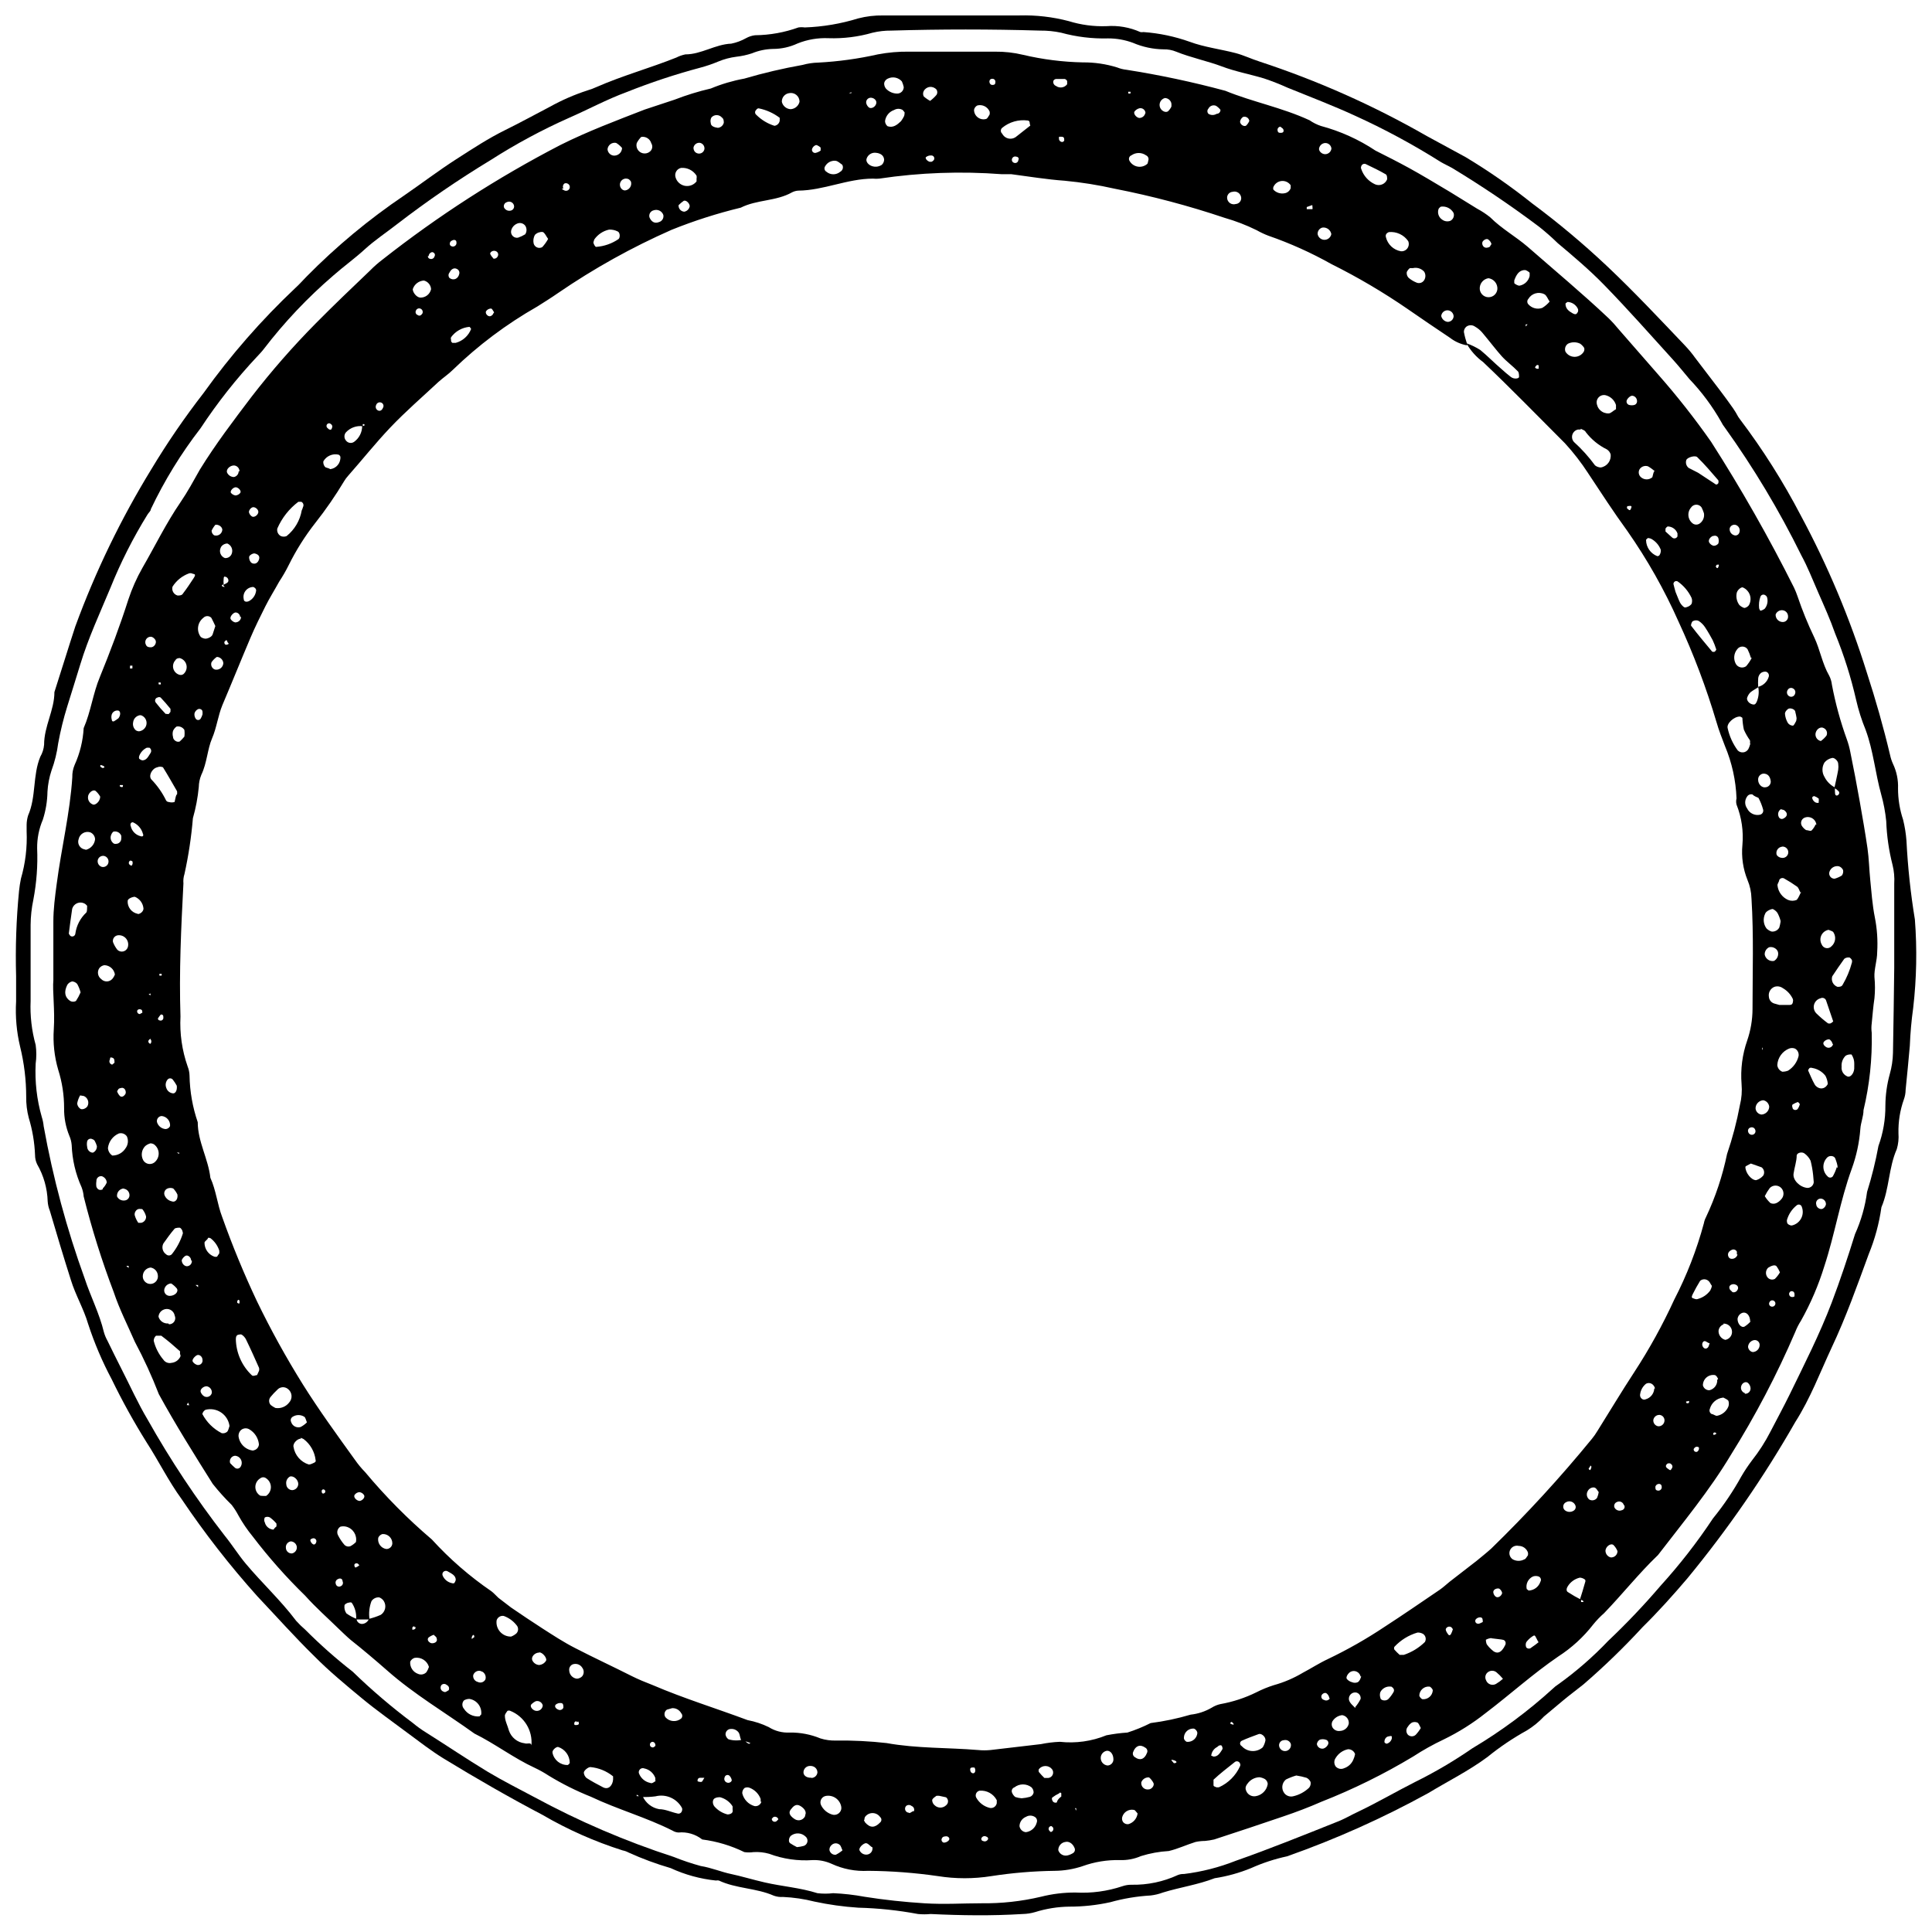<?xml version="1.0" encoding="UTF-8"?>
<!-- Uploaded to: SVG Repo, www.svgrepo.com, Generator: SVG Repo Mixer Tools -->
<svg width="800px" height="800px" version="1.1" viewBox="144 144 512 512" xmlns="http://www.w3.org/2000/svg">
 <defs>
  <clipPath id="a">
   <path d="m148.09 148.09h503.81v503.81h-503.81z"/>
  </clipPath>
 </defs>
 <g clip-path="url(#a)">
  <path d="m398.16 148.09h16.012c4.402-0.117 8.801 0.387 13.059 1.508 3.231 1 6.606 1.453 9.984 1.336 3.078-0.238 6.168 0.301 8.984 1.562 0.277 0.055 0.559 0.055 0.836 0 4.172 0.301 8.281 1.164 12.219 2.566 3.906 1.449 8.145 1.953 12.219 3.012 2.121 0.559 4.184 1.562 6.305 2.231v0.004c15.418 5.059 30.281 11.68 44.355 19.75l10.266 5.578c6.125 3.68 11.996 7.762 17.574 12.219 6.984 5.184 13.652 10.77 19.977 16.738 7.141 6.75 13.836 13.891 20.586 20.977v0.004c0.969 1.012 1.863 2.094 2.68 3.234l6.641 8.703c1.172 1.562 2.344 3.125 3.461 4.742 1.117 1.617 1.059 1.953 1.785 2.844l-0.004 0.004c6.078 8.031 11.469 16.562 16.125 25.496 7.152 13.305 13.02 27.258 17.516 41.676 2.344 7.199 4.406 14.449 6.137 21.758l0.004 0.004c0.168 0.824 0.43 1.629 0.781 2.398 0.969 2.035 1.426 4.273 1.336 6.527 0 2.809 0.453 5.594 1.34 8.258 0.457 1.832 0.754 3.699 0.895 5.578 0.352 6.992 1.098 13.961 2.231 20.867 0.605 7.809 0.453 15.656-0.445 23.434-0.465 3.332-0.766 6.684-0.895 10.043-0.336 3.906-0.727 7.812-1.117 11.715h0.004c-0.016 0.84-0.164 1.668-0.449 2.457-1.035 2.898-1.527 5.961-1.449 9.039 0.109 1.41-0.043 2.828-0.445 4.184-2.176 4.91-1.953 10.434-4.074 15.398-0.594 4.254-1.719 8.414-3.348 12.387-3.07 8.367-6.027 16.738-9.875 24.883-3.07 6.582-5.578 13.336-9.598 19.641-8.332 14.582-17.887 28.43-28.566 41.398-3.793 4.465-7.754 8.871-11.941 13l0.004-0.004c-4.934 5.356-10.168 10.422-15.68 15.176-1.73 1.395-3.57 2.734-5.301 4.184l-5.133 4.297c-1.332 1.426-2.852 2.664-4.519 3.684-3.676 2.031-7.168 4.383-10.43 7.031-4.965 3.684-10.488 6.418-15.734 9.598v-0.004c-11.984 6.594-24.484 12.191-37.383 16.738-3.281 0.703-6.477 1.75-9.539 3.125-3.102 1.273-6.34 2.172-9.652 2.68-4.465 1.73-9.207 2.398-13.727 3.793-1.043 0.391-2.129 0.652-3.234 0.781-3.625 0.207-7.219 0.805-10.715 1.785-3.551 0.785-7.184 1.176-10.82 1.172-3.086 0.035-6.152 0.527-9.098 1.449-1.07 0.312-2.176 0.48-3.289 0.504-8.145 0.504-16.234 0.391-24.383 0-1.113 0.109-2.234 0.109-3.348 0-5.227-0.98-10.527-1.539-15.844-1.676-3.902-0.258-7.781-0.797-11.605-1.617-2.723-0.688-5.508-1.102-8.312-1.227-0.832 0.062-1.672-0.055-2.457-0.336-4.688-2.062-9.93-1.84-14.562-4.016-0.258-0.055-0.523-0.055-0.781 0-4.152-0.43-8.203-1.539-11.992-3.293-3.812-1.109-7.543-2.488-11.16-4.129-0.488-0.266-1.016-0.457-1.562-0.559-7.41-2.348-14.543-5.508-21.258-9.426-8.926-4.688-17.629-9.707-26.223-14.953-3.348-2.062-6.418-4.465-9.598-6.809-4.016-3.012-8.145-5.914-12.051-9.148s-8.648-7.141-12.609-11.16c-5.188-5.078-10.043-10.543-15.062-15.844-7.285-8.117-13.996-16.73-20.086-25.777-3.461-4.742-6.082-10.098-9.262-15.008-3.383-5.41-6.477-10.996-9.262-16.738-2.504-4.699-4.594-9.609-6.246-14.672-1.172-4.016-3.348-7.644-4.574-11.66-1.953-6.137-3.793-12.273-5.578-18.355l-0.004-0.004c-0.316-0.781-0.504-1.609-0.559-2.453-0.105-3.453-1.062-6.828-2.789-9.82-0.371-0.766-0.562-1.605-0.559-2.453-0.133-3.352-0.695-6.668-1.672-9.875-0.477-1.82-0.699-3.699-0.672-5.582-0.004-4.473-0.547-8.934-1.617-13.277-0.938-3.926-1.293-7.965-1.059-11.996v-6.695c-0.215-7.539 0.047-15.086 0.781-22.594 0.113-1.09 0.281-2.168 0.5-3.238 1.184-4.074 1.691-8.312 1.508-12.551v-1.73c0.012-0.832 0.145-1.66 0.391-2.457 2.176-4.965 1.172-10.602 3.234-15.566 0.566-0.973 0.91-2.059 1.004-3.18 0-4.91 2.734-9.148 2.734-13.949 1.898-5.859 3.684-11.773 5.578-17.52l0.004 0.004c5.309-14.469 12.035-28.371 20.086-41.512 4.207-7 8.828-13.742 13.836-20.195 7.207-10.066 15.371-19.406 24.379-27.898 1.059-0.949 1.953-2.008 2.957-3.012 7.863-7.977 16.496-15.156 25.777-21.426 4.629-3.18 9.094-6.582 13.781-9.598 4.688-3.012 8.594-5.578 13-7.754s7.922-4.129 11.883-6.191c3.18-1.77 6.527-3.227 9.988-4.352 0.82-0.238 1.621-0.539 2.398-0.895 6.863-3.012 14.172-5.019 21.145-7.809 0.758-0.387 1.566-0.668 2.398-0.84 4.242 0 7.922-2.68 12.164-2.844 1.371-0.273 2.688-0.766 3.906-1.449 0.742-0.414 1.555-0.68 2.398-0.781 3.922-0.039 7.805-0.738 11.492-2.066 0.555-0.082 1.121-0.082 1.676 0 4.809-0.168 9.574-0.977 14.172-2.398 2.148-0.555 4.363-0.82 6.582-0.781zm247.83 252.41v-22.316c0.105-1.668-0.043-3.344-0.445-4.965-0.973-3.797-1.535-7.688-1.676-11.605-0.238-2.394-0.688-4.766-1.336-7.086-1.562-5.578-2.062-11.551-4.129-17.129-1.055-2.566-1.895-5.215-2.512-7.922-1.375-6.019-3.242-11.914-5.578-17.629-1.285-3.684-2.902-7.254-4.465-10.824-1.562-3.57-2.789-6.75-4.519-9.93v-0.004c-5.816-11.805-12.59-23.113-20.254-33.809-0.348-0.43-0.648-0.898-0.891-1.395-2.336-4.152-5.188-7.996-8.48-11.438-1.449-1.73-2.844-3.461-4.352-5.133-6.027-6.641-11.941-13.336-18.188-19.75-3.906-4.016-8.203-7.644-12.387-11.16-1.594-1.559-3.269-3.031-5.023-4.406-7.398-5.555-15.07-10.73-22.984-15.512-1.004-0.559-2.008-1.004-2.957-1.562-7.336-4.629-14.977-8.75-22.875-12.332-5.578-2.566-11.828-4.965-17.742-7.363-2.039-0.922-4.125-1.742-6.25-2.453-3.738-1.117-7.644-1.84-11.16-3.18-3.512-1.34-8.254-2.344-12.105-3.906-1.043-0.43-2.164-0.641-3.293-0.613-2.801-0.035-5.57-0.625-8.145-1.73-2.106-0.781-4.336-1.18-6.582-1.172-4.199 0.113-8.391-0.395-12.441-1.508-1.836-0.391-3.707-0.578-5.582-0.559-13.168-0.391-26.277-0.391-39.445 0-1.672-0.016-3.34 0.172-4.965 0.559-3.785 1.094-7.723 1.582-11.66 1.453-2.801-0.125-5.598 0.348-8.203 1.395-2.043 0.953-4.269 1.449-6.527 1.449-1.914 0.043-3.809 0.441-5.578 1.172-1.324 0.434-2.688 0.734-4.074 0.891-1.668 0.207-3.301 0.637-4.852 1.285-1.543 0.648-3.129 1.188-4.742 1.617-6.633 1.77-13.156 3.93-19.531 6.473-5.301 1.953-10.211 4.629-15.344 6.863h0.004c-7.172 3.195-14.09 6.926-20.699 11.156-8.566 5.191-16.84 10.852-24.773 16.961-2.844 2.231-5.914 4.242-8.594 6.695-2.68 2.453-5.578 4.519-8.367 6.973v0.004c-6.793 5.836-12.965 12.359-18.41 19.473-0.504 0.668-1.117 1.285-1.672 1.898l-0.004-0.004c-5.559 5.918-10.598 12.301-15.062 19.082-5.144 6.648-9.559 13.832-13.168 21.426 0 0.504-0.613 0.949-0.895 1.449-3.82 6.18-7.109 12.676-9.816 19.414-2.789 6.695-5.859 13.277-7.977 20.254-1.117 3.738-2.344 7.477-3.461 11.16-0.996 3.203-1.797 6.461-2.402 9.762-0.32 2.477-0.918 4.91-1.785 7.254-0.594 1.805-0.949 3.68-1.059 5.578-0.039 2.523-0.453 5.023-1.227 7.422-1.023 2.398-1.539 4.981-1.508 7.586 0.191 4.562-0.148 9.133-1.004 13.613-0.465 2.203-0.711 4.445-0.727 6.695v20.141 0.004c-0.168 3.93 0.285 7.867 1.34 11.66 0.227 1.645 0.227 3.316 0 4.965-0.242 4.762 0.301 9.531 1.617 14.117 0.254 0.797 0.422 1.621 0.504 2.453 2.477 13.746 6.117 27.262 10.879 40.395 1.562 4.742 3.906 9.262 5.078 14.172 0.223 0.797 0.543 1.562 0.949 2.285 1.227 2.512 2.453 5.019 3.738 7.531 2.289 4.465 4.352 9.094 6.918 13.391 6.043 10.734 12.867 21.012 20.418 30.742 1.953 2.398 3.57 5.019 5.578 7.422 4.297 5.133 9.262 9.707 13.336 15.121 0.746 0.836 1.547 1.617 2.398 2.344 3.965 3.981 8.176 7.707 12.609 11.156 5.019 4.879 10.352 9.426 15.957 13.613 1.074 0.898 2.211 1.719 3.406 2.457 5.578 3.516 10.77 7.031 16.293 10.379 4.074 2.453 8.312 4.574 12.496 6.809v-0.004c11.801 6.394 24.164 11.699 36.934 15.844 2.332 0.934 4.719 1.734 7.141 2.398 2.789 0.445 5.578 1.617 8.035 2.121 2.453 0.504 5.969 1.562 8.926 2.231 4.629 1.059 9.375 1.395 13.949 2.844v0.004c1.391 0.168 2.793 0.168 4.184 0 2.789 0.121 5.566 0.438 8.312 0.949 5.246 0.836 10.543 1.395 15.844 1.73s10.098 0 15.121 0v-0.004c5.316 0.074 10.617-0.508 15.789-1.727 2.992-0.758 6.066-1.133 9.152-1.117 4.215 0.23 8.438-0.336 12.441-1.676 0.789-0.273 1.621-0.402 2.453-0.387 4.215 0.078 8.395-0.801 12.219-2.57 0.512-0.207 1.066-0.305 1.617-0.277 4.727-0.578 9.359-1.762 13.781-3.516 8.926-3.125 17.742-6.695 26.559-10.211 2.121-0.781 4.016-1.953 6.082-2.902 5.019-2.398 9.875-5.246 14.84-7.754 5.269-2.602 10.34-5.586 15.176-8.926 7.644-4.543 14.801-9.852 21.371-15.844 0.406-0.402 0.855-0.758 1.336-1.062 4.781-3.422 9.227-7.289 13.281-11.547 4.883-4.625 9.523-9.504 13.891-14.617 5.078-5.59 9.723-11.559 13.895-17.855 2.84-3.484 5.359-7.219 7.531-11.156 0.844-1.449 1.777-2.848 2.789-4.188 1.906-2.414 3.566-5.012 4.965-7.754 1.672-3.234 3.402-6.418 5.019-9.707 3.906-8.035 7.977-16.012 11.16-24.383 2.289-6.027 4.297-12.105 6.191-18.188h0.004c1.598-3.547 2.668-7.305 3.18-11.16 1.25-3.988 2.258-8.051 3.012-12.16 1.246-3.434 1.871-7.062 1.84-10.715 0.023-2.828 0.414-5.641 1.172-8.367 0.516-1.816 0.797-3.691 0.84-5.582 0.164-7.754 0.223-15.34 0.332-22.539z"/>
 </g>
 <path d="m158.14 403.68v-15.453c0-3.348 0.445-6.695 0.895-10.043 1.227-9.43 3.516-18.691 4.129-28.23h-0.004c-0.027-1.109 0.184-2.215 0.617-3.238 1.395-3.078 2.211-6.387 2.398-9.762 1.898-4.352 2.453-9.148 4.297-13.559 2.734-6.695 5.301-13.5 7.531-20.477 0.965-2.922 2.215-5.746 3.738-8.422 3.234-5.578 6.305-11.883 10.098-17.406 1.898-2.789 3.402-5.578 5.133-8.648 4.129-6.695 8.871-12.945 13.613-19.191v-0.004c5.305-6.871 11.023-13.414 17.129-19.582 4.742-4.797 9.598-9.43 14.449-14.059v-0.004c0.992-1.004 2.055-1.934 3.18-2.789 14.738-11.602 30.543-21.781 47.203-30.406 7.254-3.625 14.84-6.473 22.316-9.375l7.922-2.621c3.125-1.211 6.332-2.199 9.598-2.957 2.856-1.188 5.828-2.066 8.871-2.621 5.078-1.492 10.238-2.703 15.453-3.629 1.344-0.375 2.731-0.582 4.129-0.613 5.316-0.281 10.598-1.008 15.789-2.176 2.738-0.52 5.523-0.766 8.312-0.723h22.707c2.519-0.031 5.031 0.25 7.477 0.836 5.195 1.227 10.508 1.898 15.848 2.008 3.082-0.027 6.148 0.422 9.094 1.34 0.785 0.316 1.613 0.52 2.453 0.613 8.836 1.387 17.59 3.25 26.223 5.578 7.199 2.957 14.953 4.406 22.316 7.812 0.93 0.645 1.941 1.152 3.016 1.508 5.137 1.375 10.02 3.578 14.449 6.527 3.012 1.508 5.969 3.012 8.926 4.629 2.957 1.617 7.254 4.184 10.879 6.359l7.141 4.406 0.004 0.004c1.223 0.648 2.379 1.418 3.457 2.285 3.012 3.012 6.75 5.078 9.93 7.812 7.141 6.25 14.449 12.332 21.367 18.859h0.004c1.008 0.984 1.957 2.027 2.844 3.121l10.379 11.887c4.992 5.668 9.668 11.609 14.004 17.797 8 12.492 15.34 25.398 21.984 38.664 0.359 0.762 0.676 1.547 0.945 2.344 1.25 3.695 2.719 7.309 4.41 10.824 1.562 3.293 2.121 6.973 3.961 10.156v-0.004c0.383 0.75 0.629 1.562 0.723 2.402 0.93 4.934 2.254 9.785 3.965 14.504 0.379 1.055 0.68 2.137 0.891 3.238 0.895 4.352 1.73 8.758 2.512 13.168 0.781 4.406 1.449 8.258 2.062 12.441 0.391 2.734 0.445 5.578 0.727 8.367 0.277 2.789 0.559 6.695 1.227 9.988 0.594 3.008 0.801 6.086 0.613 9.148 0 2.231-0.836 4.465-0.727 6.641h0.004c0.18 1.855 0.18 3.723 0 5.578-0.336 2.231-0.504 4.465-0.727 6.695-0.109 0.812-0.109 1.641 0 2.453 0.16 6.91-0.57 13.812-2.176 20.531 0 1.672-0.727 3.293-0.836 4.965v0.004c-0.277 3.621-1.047 7.188-2.289 10.598-3.07 8.426-4.465 17.297-7.254 25.777-1.543 5.023-3.617 9.867-6.191 14.449-0.602 0.934-1.105 1.926-1.508 2.957-4.859 11.324-10.586 22.254-17.129 32.695-5.578 9.316-12.609 17.797-19.25 26.445-5.078 4.856-9.43 10.379-14.281 15.398-1.051 0.922-2.019 1.93-2.898 3.016-2.586 3.332-5.719 6.199-9.262 8.48-6.695 4.574-12.723 10.043-19.191 14.953h-0.004c-3.449 2.742-7.191 5.102-11.156 7.027-2.797 1.32-5.5 2.832-8.09 4.519-7.762 4.672-15.898 8.684-24.328 11.996-3.293 1.449-6.695 2.734-10.156 3.906-6.027 2.062-12.105 4.074-18.246 6.082h0.004c-0.809 0.188-1.629 0.316-2.453 0.391-0.844 0.004-1.688 0.098-2.512 0.277-2.344 0.727-4.688 1.84-7.086 2.398-2.5 0.145-4.973 0.594-7.363 1.34-1.758 0.766-3.664 1.129-5.582 1.059-3.379-0.078-6.746 0.469-9.93 1.621-2.375 0.793-4.859 1.207-7.363 1.227-5.606 0.074-11.199 0.539-16.738 1.395-4.715 0.754-9.516 0.754-14.227 0-6.102-0.879-12.25-1.348-18.414-1.395-3.379 0.188-6.754-0.465-9.816-1.898-1.547-0.684-3.223-1.008-4.91-0.949-3.926 0.281-7.867-0.289-11.551-1.672-1.34-0.379-2.738-0.531-4.129-0.445-0.812 0.117-1.641 0.117-2.453 0-3.512-1.719-7.281-2.848-11.16-3.348-1.785-1.402-4.043-2.062-6.305-1.844-0.555-0.035-1.09-0.207-1.562-0.5-6.973-3.516-14.449-5.578-21.648-8.984-3.867-1.543-7.602-3.41-11.156-5.578-1.18-0.773-2.41-1.465-3.684-2.066-5.578-2.566-10.488-6.359-16.012-9.094-7.754-5.578-15.957-10.379-23.152-16.738-3.18-2.789-6.473-5.578-9.652-8.09-1.059-0.895-2.062-1.898-3.07-2.844-3.012-2.957-6.027-5.578-8.984-8.871-5.008-4.879-9.652-10.117-13.891-15.68-1.43-1.742-2.699-3.609-3.793-5.578-0.512-0.98-1.109-1.914-1.785-2.789-1.789-1.754-3.465-3.617-5.023-5.578-4.91-7.812-9.82-15.621-14.281-23.77-1.84-4.754-3.965-9.395-6.363-13.891-1.898-4.352-4.074-8.594-5.578-13.109v-0.004c-3.156-8.297-5.82-16.773-7.977-25.387-0.066-0.84-0.258-1.664-0.559-2.453-1.59-3.516-2.481-7.305-2.621-11.16-0.066-0.844-0.273-1.676-0.617-2.453-0.957-2.336-1.434-4.84-1.395-7.363 0.008-3.445-0.52-6.871-1.562-10.156-1.02-3.492-1.418-7.137-1.168-10.766 0.332-5.078-0.391-10.102-0.113-13.059zm297.27 223.17 0.277 0.504-0.559-0.449v-0.5zm-124.48-11.715h-1.449s-0.391 0-0.559 0.391 0 0.559 0 0.559 0.949 0.336 1.172 0c0.223-0.336 0.504-0.836 0.727-1.227l0.277-0.445zm-127.77-316.12c0.445-0.277 1.059-0.445 1.285-0.836 0.223-0.391 0-1.059-0.559-1.285-0.559-0.223-0.559 0-0.613 0.445v0.004c-0.059 0.52-0.059 1.043 0 1.562-0.613 0-0.668 0.504 0 0.613 0.668 0.113-0.223-0.336-0.113-0.504zm35.316 274c0.031 0.387 0.211 0.742 0.504 0.996 0.293 0.25 0.676 0.375 1.059 0.344 0.785-0.078 1.457-0.598 1.73-1.34 1.07-0.262 2.117-0.613 3.125-1.059 1.211-0.785 1.582-2.391 0.836-3.629-0.285-0.461-0.719-0.812-1.227-1.004-0.82-0.07-1.613 0.316-2.062 1.004-0.582 1.551-0.754 3.223-0.504 4.856h-3.57c0.148-1.578-0.266-3.16-1.172-4.465-0.234-0.094-0.492-0.094-0.727 0-0.445 0-1.172 0.445-1.172 0.727-0.109 0.746 0.07 1.504 0.504 2.121 0.828 0.594 1.727 1.078 2.676 1.449zm102.49 31.969c0.445 0.336 0.781 0.727 1.227 1.004 0.445 0.277 0.445 0 0.668 0 0.223 0-1.285-0.613-2.008-0.613-0.727 0-0.668-1.508-1.059-2.176-0.457-0.68-1.246-1.062-2.062-1.004-0.398-0.016-0.789 0.137-1.066 0.426-0.277 0.289-0.418 0.684-0.387 1.082 0.082 0.5 0.363 0.941 0.781 1.227 1.273 0.383 2.625 0.398 3.906 0.055zm268.92-278.96c1.367-0.309 2.453-1.332 2.848-2.676 0.086-0.273 0.055-0.57-0.082-0.824s-0.367-0.438-0.645-0.516c-0.473-0.059-0.949 0.059-1.34 0.336-0.41 0.355-0.672 0.852-0.727 1.395-0.055 0.797-0.055 1.598 0 2.398-0.668 0.445-1.449 0.836-2.062 1.34-0.375 0.379-0.66 0.836-0.836 1.34-0.277 0.613 0.336 1.508 1.172 1.785s1.004 0 1.34-0.613l-0.004-0.004c0.559-1.34 0.676-2.824 0.336-4.238zm-369.74-69.07c-1.664-0.211-3.324 0.391-4.465 1.617-0.535 0.629-0.535 1.551 0 2.176 0.512 0.691 1.484 0.84 2.176 0.336 1.336-0.977 2.121-2.531 2.121-4.184 0.727 0 0.836-0.391 0.391-0.504-0.445-0.109-0.113 0.391-0.223 0.559zm322.87 310.99c-0.031 0.203-0.031 0.41 0 0.613h0.445c0.445 0 0-0.613-0.781-0.613 0.504-1.508 0.949-3.07 1.395-4.629h0.004c0.094-0.215 0.094-0.457 0-0.672-0.395-0.324-0.883-0.52-1.395-0.555-1.352 0.312-2.519 1.156-3.238 2.344-0.336 0.504-0.391 1.172 0 1.449 1.152 0.754 2.344 1.445 3.57 2.062zm67.289-215.25c-0.055 0.5-0.055 1.004 0 1.504 0 0.727 0.613 0.836 1.004 0.277v0.004c0.141-0.223 0.141-0.504 0-0.727-0.352-0.363-0.746-0.68-1.172-0.949 0.336-1.617 0.727-3.18 1.004-4.797 0.078-0.535 0.078-1.082 0-1.617 0-0.727-1.059-1.73-1.672-1.508h-0.004c-0.762 0.164-1.449 0.574-1.949 1.172-0.727 1.18-0.727 2.668 0 3.852 0.602 1.203 1.582 2.184 2.789 2.789zm-316.18 267.8-1.395-0.895v0.391h1.562c0.805 1.816 2.453 3.113 4.406 3.461 1.617 0 3.18 0.781 4.742 1.117 0.258 0.105 0.551 0.09 0.797-0.039 0.25-0.129 0.426-0.359 0.488-0.633 0.098-0.25 0.098-0.531 0-0.781-1.367-2.508-4.262-3.773-7.031-3.066-1.184 0.156-2.379 0.211-3.57 0.168zm218.65-384.97c-1.645-0.293-3.195-0.984-4.519-2.008-3.738-2.512-7.477-5.019-11.16-7.586h0.004c-6.465-4.449-13.23-8.441-20.254-11.941-5.344-3.004-10.945-5.523-16.738-7.531-1.059-0.402-2.086-0.891-3.07-1.449-2.738-1.352-5.598-2.453-8.535-3.293-9.512-3.199-19.219-5.773-29.066-7.699-4.379-0.988-8.812-1.695-13.281-2.121-4.742-0.336-9.43-1.117-14.117-1.73h-2.512 0.004c-10.852-0.828-21.762-0.438-32.527 1.172-0.555 0.055-1.117 0.055-1.672 0-6.75 0-13.055 3.125-19.805 3.18h-0.004c-0.562 0.039-1.113 0.191-1.617 0.449-4.242 2.398-9.316 1.898-13.613 4.074v-0.004c-6.234 1.508-12.352 3.465-18.301 5.859-10.52 4.637-20.59 10.238-30.07 16.738-1.84 1.285-3.738 2.453-5.578 3.625h-0.004c-8.113 4.621-15.609 10.242-22.316 16.738-1.172 1.172-2.621 2.121-3.852 3.234-4.297 4.016-8.758 7.867-12.777 12.105-4.016 4.242-7.363 8.48-11.16 12.777l0.004 0.004c-0.379 0.41-0.715 0.859-1.004 1.34-2.324 3.879-4.894 7.606-7.699 11.156-2.719 3.469-5.074 7.211-7.031 11.16-0.746 1.5-1.586 2.953-2.508 4.352-1.227 2.231-2.566 4.352-3.684 6.582-1.117 2.231-2.789 5.578-3.961 8.367-2.512 5.914-4.91 11.883-7.422 17.797-1.172 2.844-1.508 5.969-2.734 8.816-1.227 2.844-1.34 6.527-2.844 9.652v0.004c-0.426 1.027-0.652 2.125-0.672 3.234-0.266 2.793-0.789 5.559-1.559 8.258-0.414 4.973-1.16 9.914-2.234 14.785-0.262 0.809-0.355 1.664-0.277 2.512-0.613 11.715-1.172 23.488-0.781 35.262-0.234 4.488 0.41 8.98 1.895 13.223 0.312 0.781 0.484 1.613 0.504 2.453 0.078 4.199 0.812 8.359 2.176 12.332 0 5.133 2.789 9.707 3.348 14.73 1.508 3.293 1.84 7.031 3.125 10.379v-0.004c2.691 7.59 5.766 15.035 9.207 22.316 3.656 7.559 7.715 14.914 12.16 22.039 4.297 6.863 9.094 13.445 13.836 20.031v-0.004c0.801 1.152 1.699 2.234 2.68 3.238 5.379 6.441 11.297 12.414 17.688 17.852 4.711 5.172 10.012 9.777 15.789 13.727 0.668 0.504 1.227 1.172 1.84 1.73l3.348 2.566c2.789 1.898 5.578 3.793 8.367 5.578s5.578 3.625 8.648 5.188c4.965 2.566 10.043 4.91 15.008 7.422 1.785 0.895 3.57 1.617 5.578 2.398 8.203 3.516 16.738 6.137 25.105 9.262h0.004c1.934 0.367 3.809 0.984 5.578 1.844 1.668 1.051 3.617 1.555 5.582 1.449 2.793-0.039 5.562 0.492 8.145 1.562 1.336 0.414 2.731 0.602 4.129 0.559 4.473-0.059 8.945 0.164 13.391 0.668 8.035 1.449 16.18 1.172 24.215 1.84 1.113 0.113 2.234 0.113 3.348 0l13.336-1.562h-0.004c1.656-0.34 3.336-0.547 5.023-0.613 4.188 0.461 8.43-0.133 12.328-1.727 1.844-0.359 3.707-0.602 5.582-0.727 2.109-0.672 4.16-1.512 6.137-2.512 3.586-0.457 7.133-1.203 10.602-2.231 1.969-0.215 3.867-0.844 5.578-1.84 0.703-0.445 1.477-0.766 2.285-0.949 3.312-0.586 6.527-1.637 9.543-3.125 1.488-0.762 3.035-1.395 4.629-1.898 2.703-0.746 5.293-1.855 7.699-3.289 2.231-1.172 4.352-2.566 6.641-3.625v-0.004c5.199-2.484 10.215-5.336 15.008-8.535 4.91-3.18 9.766-6.527 14.617-9.82 0.895-0.613 1.73-1.395 2.621-2.121l7.199-5.578c1.285-1.059 2.621-2.121 3.852-3.234 9.434-9.176 18.34-18.879 26.668-29.07 0.531-0.652 1.02-1.34 1.449-2.062 3.293-5.246 6.418-10.488 9.82-15.68 3.984-6.109 7.508-12.504 10.547-19.137 3.336-6.449 5.973-13.238 7.863-20.254 0.102-0.562 0.293-1.109 0.559-1.617 2.516-5.34 4.387-10.957 5.582-16.738 1.445-4.227 2.582-8.551 3.402-12.941 0.461-1.824 0.609-3.707 0.445-5.582-0.312-3.93 0.199-7.883 1.508-11.602 0.91-2.66 1.379-5.449 1.395-8.258 0-9.766 0.336-19.582-0.277-29.348h-0.004c-0.039-1.691-0.398-3.356-1.059-4.91-1.18-2.938-1.641-6.113-1.34-9.262 0.324-3.644-0.211-7.312-1.562-10.711-0.133-0.531-0.133-1.09 0-1.621-0.172-4.777-1.215-9.484-3.066-13.891-0.781-2.062-1.617-4.129-2.231-6.305h-0.004c-2.695-9.102-6.055-17.996-10.043-26.613-3.754-8.453-8.312-16.523-13.613-24.102-3.625-4.965-6.973-10.156-10.379-15.289h0.004c-1.824-2.805-3.875-5.457-6.137-7.922-7.367-7.363-14.34-14.562-21.703-21.535-1.809-1.32-3.312-3.016-4.41-4.965 1.293 0.445 2.531 1.047 3.684 1.785 1.898 1.562 3.625 3.348 5.578 5.019 0.836 0.781 1.672 1.449 2.512 2.121 0.836 0.668 2.176 0.445 2.176 0s0-1.227-0.336-1.508c-1.34-1.395-2.902-2.512-4.184-3.906-1.285-1.395-3.461-4.242-5.246-6.359-0.535-0.625-1.18-1.152-1.895-1.562-0.684-0.492-1.605-0.492-2.289 0-0.422 0.34-0.668 0.852-0.668 1.395 0.199 1.082 0.48 2.144 0.836 3.18zm30.129 22.316v0.004c-0.262-0.031-0.523-0.031-0.781 0-0.684 0.168-1.227 0.688-1.434 1.359-0.203 0.676-0.043 1.406 0.43 1.93 2.066 1.871 3.934 3.945 5.578 6.195 0.43 0.34 0.957 0.535 1.508 0.559 1.688-0.262 2.856-1.824 2.621-3.516-0.172-0.535-0.527-0.992-1.004-1.285-2.188-1.074-4.098-2.641-5.578-4.574-0.223-0.504-0.84-0.613-1.34-0.895zm-278.07 348.71c0.359-3.945-1.906-7.664-5.582-9.148-0.246-0.113-0.531-0.113-0.781 0-0.277 0.391-0.727 0.949-0.668 1.34 0 1.285 0.727 2.566 1.059 3.852v-0.004c0.617 1.852 2.25 3.18 4.188 3.402 0.668 0.281 1.672-0.391 1.785 0.559zm-72.199-99.254c0.082-0.273 0.082-0.566 0-0.836-1.117-2.512-2.231-5.019-3.461-7.531l0.004-0.004c-0.262-0.496-0.648-0.918-1.117-1.227-0.23-0.094-0.492-0.094-0.723 0-0.559 0-0.836 0.445-0.836 1.117h-0.004c0.055 3.629 1.562 7.086 4.184 9.594 0.391 0.445 1.059 0 1.449 0zm411.86-51.941v-0.004c-0.133-1.258-0.355-2.508-0.668-3.738-0.355-0.75-0.895-1.402-1.562-1.895-0.668-0.559-1.953-0.277-2.121 0.445 0 1.617-0.613 3.234-0.836 4.91-0.223 1.672 1.672 3.57 3.684 3.738 0.863 0.004 1.586-0.648 1.672-1.508-0.055-0.559-0.109-1.059-0.168-1.953zm-16.738-114.32c0.059-0.277 0.059-0.562 0-0.84-0.633-0.891-1.176-1.844-1.617-2.844-0.219-1.027-0.348-2.074-0.391-3.125 0 0-0.445-0.336-0.668-0.336-1.562 0-3.57 1.84-3.234 3.07h-0.004c0.465 2.141 1.375 4.156 2.68 5.914 0.387 0.387 0.934 0.574 1.477 0.512 0.543-0.066 1.027-0.379 1.312-0.848 0.281-0.5 0.391-1.004 0.559-1.504zm-416.05 161.8v-0.727c-1.617-1.449-3.234-2.844-4.965-4.129h-1.395c-0.387 0.336-0.609 0.824-0.613 1.336 0.457 1.852 1.336 3.57 2.566 5.023 0.465 0.691 1.309 1.023 2.121 0.836 1.102-0.094 2.055-0.809 2.453-1.84 0 0-0.109 0-0.055-0.281zm-0.781-148.3c0.031-0.277 0.031-0.559 0-0.836-1.227-2.121-2.453-4.297-3.738-6.359v-0.004c-0.48-0.207-1.023-0.207-1.504 0-1.449 0.336-2.398 2.289-1.562 3.234v0.004c1.59 1.637 2.91 3.523 3.906 5.578 0.164 0.242 0.434 0.387 0.723 0.391 0.492 0.145 1.016 0.145 1.508 0 0.277-1.227 0.391-2.008 0.668-2.008zm115.55 261.05v-0.836c-1.719-1.398-3.816-2.254-6.023-2.457-0.613 0-1.84 1.004-1.73 1.562 0.066 0.523 0.324 1 0.727 1.34 1.395 0.895 2.844 1.672 4.352 2.453 1.504 0.781 2.566-0.555 2.676-2.062zm-82.516-336.32c0.141-0.285 0.254-0.582 0.336-0.891 0.133-0.242 0.16-0.531 0.078-0.797-0.086-0.262-0.277-0.48-0.527-0.598h-0.781c-2.438 1.84-4.359 4.281-5.578 7.086-0.168 0.805 0.219 1.625 0.949 2.008 0.484 0.195 1.023 0.195 1.504 0 2.125-1.703 3.555-4.125 4.019-6.809zm290.96 303.29h1.117-0.004c2.094-0.699 4.004-1.863 5.578-3.406 0.418-0.715 0.227-1.633-0.445-2.121-0.453-0.273-0.977-0.41-1.504-0.387-2.352 0.684-4.473 1.996-6.141 3.793-0.109 0.227-0.109 0.496 0 0.723 0.438 0.496 0.902 0.961 1.398 1.398zm-27.395 31.969c-0.941 0.273-1.855 0.629-2.734 1.059-1.125 0.91-1.297 2.559-0.391 3.684 0.539 0.652 1.398 0.953 2.231 0.781 1.617-0.352 3.106-1.145 4.297-2.289 0.348-0.418 0.488-0.973 0.391-1.508-0.215-0.48-0.59-0.875-1.062-1.113-0.895-0.27-1.809-0.473-2.731-0.613zm-263.79-89.27c-0.895 0-2.176 1.227-1.953 2.176 0.348 2.211 1.93 4.031 4.07 4.688 0.391 0 1.004-0.277 1.449-0.504 0.445-0.223 0.391-0.504 0.336-0.668h0.004c-0.254-2.219-1.402-4.234-3.184-5.582 0 0-0.5-0.223-0.723-0.332zm-18.914-3.348c-0.195-1.453-1-2.758-2.215-3.578s-2.727-1.082-4.144-0.719c-0.426 0.238-0.73 0.645-0.84 1.117 1.145 2.184 2.938 3.957 5.133 5.078 0.492 0.102 1.004-0.02 1.395-0.336 0.336-0.281 0.449-0.895 0.672-1.562zm426.14-116.38c0.504 0 1.117 0 1.395-0.613 1.055-1.801 1.863-3.734 2.398-5.75 0.082-0.254 0.082-0.527 0-0.781-0.137-0.242-0.328-0.449-0.555-0.613-0.242-0.051-0.488-0.051-0.727 0-0.27 0.043-0.52 0.16-0.727 0.336-1.059 1.508-2.176 3.07-3.18 4.629-0.371 1.156 0.25 2.394 1.395 2.793zm-164.7 212.12c0.258 0.031 0.52 0.031 0.781 0 2.477-1.117 4.461-3.102 5.578-5.578 0.109-0.227 0.109-0.496 0-0.723-0.105-0.281-0.344-0.492-0.637-0.559-0.289-0.066-0.598 0.016-0.812 0.223-1.898 1.508-3.852 3.012-5.578 4.629v1.449c-0.004 0.449 0.668 0.395 0.668 0.559zm-255.2-89.27-0.004 0.004c0.852-0.082 1.512-0.77 1.562-1.617-0.164-1.688-1.145-3.188-2.621-4.019-0.762-0.406-1.703-0.246-2.289 0.391-0.34 0.406-0.52 0.922-0.5 1.449 0.242 2.106 1.961 3.731 4.074 3.852zm404.5-118.05h2.398c0.613 0 1.059 0 1.172-0.781 0.078-0.254 0.078-0.527 0-0.781-0.566-1.223-1.504-2.238-2.676-2.902-0.648-0.465-1.48-0.59-2.234-0.332-1.035 0.426-1.641 1.516-1.449 2.621 0.051 0.824 0.605 1.535 1.395 1.785zm5.578-29.793c-0.336-0.613-0.504-1.285-0.895-1.562h0.004c-1.078-0.766-2.195-1.477-3.348-2.121-0.23-0.156-0.52-0.203-0.789-0.129-0.27 0.078-0.492 0.266-0.605 0.52 0 0.445-0.559 1.004-0.445 1.449l-0.004 0.004c0.195 1.668 1.254 3.109 2.793 3.793 0.73 0.305 1.555 0.305 2.285 0 0.613-0.672 0.836-1.562 1.227-2.176zm-204.26-203.98s0-0.559-0.504-0.613h0.004c-2.441-0.328-4.91 0.379-6.809 1.953-0.215 0.191-0.34 0.465-0.34 0.754s0.125 0.562 0.34 0.754c0.316 0.633 0.887 1.102 1.57 1.285 0.684 0.18 1.414 0.059 2-0.336l3.906-3.07s-0.168-0.445-0.168-0.727zm95.184 28.957c-0.668 0.277-0.949 0.727-0.781 1.34 0.457 1.922 2.016 3.391 3.961 3.738 0.84 0.086 1.637-0.391 1.953-1.172 0.203-0.48 0.203-1.023 0-1.508-1.148-1.672-3.113-2.59-5.133-2.398zm-344.97 178.54s-0.391-0.445-0.613-0.559c-0.605-0.355-1.344-0.41-2-0.148-0.652 0.262-1.148 0.812-1.348 1.488-0.336 2.176-0.613 4.406-0.895 6.582 0 0 0.277 0.559 0.504 0.668 0.25 0.133 0.547 0.133 0.797-0.004 0.246-0.133 0.41-0.383 0.434-0.664 0.293-2.137 1.32-4.109 2.898-5.578 0.281-0.391 0.168-1.117 0.223-1.676zm430.78-70.41c-0.336-0.613-1.117-2.062-2.008-3.402v-0.004c-0.441-0.664-1.008-1.23-1.672-1.672-0.461-0.223-0.992-0.223-1.453 0-0.336 0-0.727 1.059-0.559 1.285 1.785 2.344 3.684 4.574 5.578 6.863l0.004-0.004c0.215 0.078 0.453 0.078 0.668 0 0 0 0.445-0.445 0.391-0.613-0.262-0.84-0.578-1.66-0.949-2.453zm18.469 114.38c0.516-0.004 1.023-0.098 1.508-0.281 1.395-0.867 2.394-2.25 2.789-3.848 0.148-0.805-0.234-1.613-0.949-2.008-0.504-0.195-1.059-0.195-1.562 0-1.793 0.727-3.008 2.418-3.125 4.352 0.059 0.805 0.582 1.504 1.34 1.785zm-22.316-158.73 4.742 3.125s0.445 0 0.613-0.391v-0.004c0.074-0.234 0.074-0.488 0-0.723-1.785-2.062-3.516-4.129-5.578-6.137-0.504-0.559-2.566 0-2.902 0.727v-0.004c-0.27 0.766-0.023 1.617 0.613 2.121zm-114.66 335.87c0-1.059-1.172-1.84-1.785-1.617-1.508 0.559-3.07 1.117-4.519 1.785-0.262 0.133-0.43 0.402-0.43 0.695 0 0.297 0.168 0.566 0.43 0.699 1.453 1.629 3.945 1.777 5.582 0.336 0.355-0.582 0.602-1.227 0.723-1.898zm-199.91-27.449c0.512-0.199 0.98-0.48 1.395-0.836 0.598-0.625 0.598-1.609 0-2.234-0.871-1.09-2.031-1.922-3.348-2.398-0.836-0.148-1.652 0.355-1.895 1.172-0.148 1.102 0.195 2.211 0.934 3.035 0.742 0.828 1.805 1.289 2.914 1.262zm-62.488-60.59c1.375 0.234 2.766-0.301 3.629-1.395 0.477-0.504 0.715-1.188 0.664-1.879-0.055-0.688-0.395-1.324-0.945-1.75-0.879-0.723-2.176-0.598-2.898 0.281-0.602 0.551-1.16 1.148-1.676 1.785-0.559 0.617-0.559 1.559 0 2.176 0.383 0.301 0.793 0.562 1.227 0.781zm-15.898-207.21c-0.336-0.727-0.668-1.449-1.059-2.176h-0.004c-0.273-0.297-0.656-0.461-1.059-0.461-0.402 0-0.785 0.164-1.059 0.461-1.586 1.219-1.883 3.488-0.672 5.074 0.359 0.262 0.785 0.414 1.23 0.449 0.559 0 1.672-0.445 1.898-1.117 0.219-0.668 0.5-1.562 0.723-2.231zm-8.816 160.07s-0.336-0.559-0.559-0.613c-0.223-0.055-1.227 0-1.449 0.277-1.059 1.227-2.008 2.566-2.957 3.906v0.004c-0.504 0.996-0.195 2.211 0.727 2.844 0.199 0.199 0.469 0.312 0.75 0.312 0.285 0 0.555-0.113 0.754-0.312 1.332-1.656 2.336-3.547 2.957-5.578 0 0-0.109-0.613-0.223-0.84zm380-217.54v-1.117c-0.418-1.336-1.527-2.34-2.898-2.621-0.547-0.078-1.102 0.078-1.523 0.426-0.426 0.352-0.684 0.867-0.711 1.418 0.016 0.832 0.367 1.625 0.98 2.191 0.609 0.57 1.426 0.863 2.258 0.82 0.613-0.055 1.227-0.781 1.895-1.117zm-60.645-60.926c0-0.504 0-1.227-0.504-1.395-1.617-0.949-3.293-1.73-5.019-2.566-0.238-0.152-0.531-0.184-0.797-0.086-0.262 0.102-0.465 0.316-0.543 0.59-0.109 0.227-0.109 0.496 0 0.723 0.602 1.816 1.938 3.293 3.684 4.074 0.598 0.254 1.273 0.258 1.875 0.004 0.598-0.25 1.07-0.738 1.305-1.344zm-327.73 255.48c-0.512 0.137-0.988 0.387-1.395 0.727-0.996 1.008-1.199 2.559-0.504 3.793 0.285 0.469 0.754 0.801 1.293 0.918 0.535 0.113 1.098 0.004 1.551-0.305 0.773-0.566 1.23-1.469 1.23-2.426 0-0.961-0.457-1.859-1.23-2.43-0.285-0.172-0.613-0.27-0.945-0.277zm-18.523-40.004c-0.207-0.777-0.504-1.527-0.895-2.231-0.34-0.395-0.82-0.633-1.34-0.672-0.523 0.125-0.984 0.445-1.281 0.895-0.949 1.898-0.668 3.348 0.781 4.297 0.473 0.246 1.035 0.246 1.504 0 0.48-0.727 0.891-1.492 1.23-2.289zm435.18 107.4c-1.625 0.211-2.969 1.375-3.402 2.957-0.242 0.523-0.02 1.141 0.5 1.395 0.445 0 1.004 0.559 1.449 0.445h0.004c1.336-0.262 2.449-1.188 2.957-2.453 0.164-0.488 0.164-1.02 0-1.508-0.281-0.391-0.84-0.559-1.285-0.836zm7.477-196.05v-0.004c-0.23-0.785-0.527-1.551-0.895-2.285-0.312-0.445-0.82-0.707-1.367-0.707-0.543 0-1.051 0.262-1.367 0.707-0.902 1.082-1.055 2.606-0.391 3.848 0.258 0.473 0.699 0.816 1.219 0.941 0.523 0.129 1.074 0.031 1.516-0.27 0.594-0.68 1.102-1.43 1.508-2.234zm-434.24 131.89c1.434 0.004 2.762-0.734 3.516-1.953 0.668-0.902 0.793-2.098 0.336-3.121-0.469-0.688-1.32-1-2.121-0.781-1.582 0.676-2.684 2.141-2.898 3.848 0.047 0.82 0.48 1.566 1.168 2.008zm127.49-242.03c0 0.445 0.504 1.285 0.727 1.227 2.117-0.152 4.16-0.863 5.914-2.062 0.504-0.391 0.445-1.84-0.277-2.062l-0.004-0.004c-0.691-0.336-1.461-0.488-2.231-0.445-1.586 0.352-2.981 1.289-3.906 2.621 0 0-0.168 0.504-0.223 0.727zm-62.934 344.46c0.355-1.824-0.77-3.606-2.566-4.074-0.512-0.133-1.051-0.133-1.562 0-0.738 0.457-1.023 1.387-0.668 2.176 0.477 0.969 1.074 1.867 1.785 2.68 0.402 0.379 0.98 0.508 1.504 0.332 0.559-0.285 1.066-0.664 1.508-1.113zm349.71-251.79c0.336 0.727 0.668 1.785 1.172 2.789h-0.004c0.262 0.48 0.621 0.902 1.062 1.227 0.223 0.129 0.5 0.129 0.727 0 0.508-0.125 0.961-0.422 1.281-0.836 0.195-0.523 0.195-1.098 0-1.617-0.828-1.746-2.098-3.246-3.684-4.352-0.227-0.113-0.496-0.113-0.723 0-0.234 0.145-0.379 0.395-0.391 0.668 0.168 0.727 0.332 1.285 0.559 2.121zm-221.11 322.65c0.055-0.258 0.055-0.523 0-0.781-0.176-0.918-0.711-1.727-1.484-2.25-0.773-0.523-1.727-0.719-2.644-0.539-0.512 0.105-0.949 0.441-1.188 0.906-0.238 0.465-0.254 1.016-0.039 1.492 0.574 1.203 1.625 2.113 2.902 2.512 0.5 0.172 1.055 0.125 1.52-0.129 0.469-0.254 0.805-0.695 0.934-1.211zm110.86-8.535c-1.109 0.031-2.156 0.516-2.898 1.34-0.504 0.613-1.059 1.285-0.668 2.176h-0.004c0.367 1.066 1.457 1.703 2.566 1.504 1.652-0.273 2.938-1.578 3.18-3.234-0.035-0.516-0.301-0.984-0.723-1.285-0.449-0.258-0.941-0.426-1.453-0.5zm-149.19-423.64c0.055-0.258 0.055-0.523 0-0.781-0.879-1.41-2.473-2.207-4.129-2.062-0.527 0.117-0.984 0.445-1.258 0.914-0.277 0.465-0.344 1.023-0.195 1.539 0.316 1.164 1.266 2.047 2.445 2.285 1.184 0.234 2.394-0.215 3.137-1.168 0.02-0.242 0.02-0.484 0-0.727zm283.09 269.65c0.414 0.684 0.922 1.301 1.508 1.84 0.5 0.219 1.066 0.219 1.562 0 0.496-0.238 0.934-0.578 1.285-1.004 0.805-0.84 0.805-2.172 0-3.012-0.398-0.402-0.941-0.629-1.508-0.629s-1.109 0.227-1.508 0.629c-0.512 0.684-0.961 1.41-1.34 2.176zm18.133-46.309c-0.613-1.73-1.172-3.516-1.898-5.578h0.004c-0.109-0.273-0.328-0.492-0.605-0.598-0.273-0.105-0.582-0.09-0.848 0.039-0.82 0.207-1.473 0.832-1.715 1.645-0.238 0.816-0.031 1.695 0.547 2.316 0.977 0.965 2.019 1.859 3.121 2.68 0.234 0.082 0.492 0.082 0.727 0 0 0 0.336-0.168 0.668-0.504zm-371.58-194.05c-0.066-1.094-0.832-2.023-1.898-2.289-1.363 0.074-2.539 0.984-2.957 2.289 0 0.836 0.949 2.121 1.953 2.231 1.383 0.059 2.606-0.883 2.902-2.231zm337.32 59.363c-0.172-0.516-0.375-1.02-0.613-1.508-0.312-0.465-0.836-0.746-1.395-0.746-0.562 0-1.086 0.281-1.398 0.746-0.555 0.637-0.805 1.48-0.688 2.316s0.594 1.582 1.305 2.035c0.469 0.25 1.035 0.25 1.504 0 0.98-0.586 1.492-1.719 1.285-2.844zm-244.93-104v-0.781 0.004c-1.645-1.25-3.551-2.109-5.578-2.512 0 0-0.445 0-0.613 0.391-0.211 0.156-0.336 0.406-0.336 0.668 0 0.266 0.125 0.512 0.336 0.672 1.344 1.336 2.988 2.332 4.797 2.898 0.711-0.086 1.277-0.633 1.395-1.34zm-159.57 125.82c0.504 0 1.172 0 1.449-0.559 1.004-1.285 1.898-2.68 2.789-4.016 0.895-1.34 0-1.004-0.445-1.285-0.254-0.082-0.527-0.082-0.781 0-1.797 0.656-3.328 1.895-4.352 3.516-0.137 0.488-0.07 1.012 0.18 1.449 0.254 0.441 0.672 0.762 1.16 0.895zm66.617 283.93c-0.484-1.641-2.106-2.668-3.793-2.402-0.516 0.156-0.941 0.52-1.172 1.008-0.133 1.422 0.715 2.754 2.062 3.234 0.766 0.344 1.66 0.164 2.234-0.445 0.285-0.434 0.512-0.902 0.668-1.395zm350.32-133.4c-0.668 0.391-1.449 0.668-1.449 0.895 0 1.562 1.562 3.516 2.844 3.516v-0.004c0.738-0.211 1.398-0.641 1.898-1.227 0.422-0.734 0.23-1.668-0.449-2.176zm-108.29 146.18c-1.09 0.113-2.062 0.734-2.625 1.676-0.223 0.477-0.223 1.027 0 1.508 0.391 0.723 1.195 1.125 2.008 1.004 1.125-0.023 2.09-0.805 2.344-1.898 0.137-1.105-0.629-2.113-1.727-2.289zm97.918-113.82c-0.336-0.445-0.504-1.004-0.895-1.285v0.004c-0.629-0.535-1.551-0.535-2.176 0-0.727 1.172-1.34 2.289-1.953 3.516-0.613 1.227 0 1.004 0.559 1.285v-0.004c0.266 0.113 0.566 0.113 0.836 0 1.297-0.359 2.438-1.148 3.234-2.231 0.223-0.398 0.375-0.836 0.445-1.285zm37.773-58.695c0-0.391 0-1.172-0.391-1.953s-0.336-0.613-0.504-0.613h-0.004c-0.488-0.039-0.977 0.078-1.395 0.336-0.766 0.762-1.156 1.824-1.059 2.902-0.133 1.098 0.484 2.148 1.504 2.566 0.781 0.391 1.73-0.727 1.84-2.008zm-132.29 182.84c-0.273-0.805-1.051-1.328-1.898-1.285-1.348 0.289-2.516 1.113-3.234 2.289-0.492 0.684-0.492 1.605 0 2.285 0.562 0.629 1.469 0.812 2.231 0.449 1.07-0.359 1.941-1.148 2.398-2.176 0.234-0.5 0.402-1.023 0.504-1.562zm45.805-52.668c0.059-0.258 0.059-0.523 0-0.781-0.375-1.035-1.355-1.727-2.453-1.73-0.812-0.188-1.656 0.145-2.121 0.836-0.293 0.434-0.402 0.969-0.297 1.484s0.414 0.965 0.855 1.25c0.953 0.527 2.113 0.527 3.066 0 0.391-0.055 0.613-0.668 0.949-1.059zm59.531-201.64c-0.555-0.16-1.148 0.066-1.449 0.559-0.672 0.934-0.672 2.191 0 3.125 0.617 1.301 2.055 1.996 3.457 1.672 0.293-0.078 0.539-0.27 0.688-0.531 0.145-0.262 0.18-0.574 0.094-0.863-0.293-1.066-0.703-2.094-1.227-3.066-0.445-0.227-1.117-0.391-1.562-0.895zm7.422 33.477c-0.191-0.738-0.473-1.453-0.84-2.121-0.312-0.434-0.738-0.781-1.227-1.004-0.504 0-1.785 0.559-2.008 1.227-0.621 1.266-0.492 2.766 0.336 3.906 0.375 0.379 0.832 0.668 1.34 0.836 0.84 0.105 1.656-0.316 2.062-1.059 0.145-0.496 0.258-0.996 0.336-1.508zm12.496 43.016c-0.082-0.684-0.289-1.344-0.613-1.953-0.855-1.094-2.09-1.832-3.461-2.062-0.234-0.086-0.488-0.086-0.723 0 0 0-0.445 0.504-0.391 0.668 0.559 1.227 1.059 2.512 1.73 3.684 0.668 1.172 2.508 1.672 3.457-0.059zm-220.21 190.81v-0.781c-0.875-1.688-2.68-2.68-4.574-2.512-0.379 0.082-0.699 0.332-0.871 0.68-0.176 0.348-0.184 0.754-0.023 1.105 0.77 1.418 2.113 2.438 3.684 2.789 0.848 0.137 1.645-0.438 1.785-1.281zm6.582-1.285h0.004c0.754-0.055 1.5-0.184 2.231-0.391 0.488-0.184 0.848-0.605 0.949-1.113 0.008-0.523-0.195-1.023-0.559-1.398-1.328-1.031-3.191-1.031-4.519 0-0.555 0.188-0.855 0.785-0.668 1.34 0.176 0.484 0.484 0.91 0.891 1.23 0.543 0.172 1.105 0.285 1.676 0.332zm-78.109 4.297c0.781 0 1.285-0.223 1.508-0.668 0.059-0.258 0.059-0.527 0-0.781 0.023-0.242 0.023-0.484 0-0.727-0.754-1.188-1.93-2.043-3.293-2.398-0.445 0-1.004 0-1.508 0.336-0.504 0.336-0.613 1.34 0 2.121l0.004-0.004c0.926 1.051 2.152 1.789 3.516 2.121zm8.926-3.402h0.004c0.051-0.258 0.051-0.523 0-0.781-0.5-1.293-1.508-2.324-2.789-2.848-0.461-0.219-0.992-0.219-1.453 0-0.402 0.352-0.629 0.863-0.613 1.395 0.383 1.641 1.621 2.941 3.238 3.406 0.824 0.145 1.621-0.363 1.84-1.172zm-27.895-5.578v-0.004c0.027-0.238 0.027-0.484 0-0.723-0.48-1.297-1.602-2.246-2.957-2.512-0.539-0.191-1.129 0.082-1.34 0.613-0.109 0.25-0.109 0.535 0 0.781 0.508 1.27 1.621 2.191 2.957 2.457 0.504 0.277 1.008-0.281 1.453-0.504zm-133.73-135.97c-1.078 0.098-1.938 0.934-2.066 2.008-0.098 0.582 0.066 1.18 0.449 1.629 0.383 0.453 0.941 0.715 1.535 0.715 0.59 0 1.148-0.262 1.531-0.715 0.383-0.449 0.547-1.047 0.449-1.629-0.113-1.02-0.887-1.84-1.898-2.008zm422.3-174.8c0.445 0 1.059-0.391 1.285-0.781h-0.004c0.676-1.23 0.496-2.754-0.445-3.793-0.344-0.402-0.785-0.707-1.281-0.891-0.504 0-1.449 0.781-1.562 1.617-0.188 1.078 0.074 2.188 0.723 3.066 0.363 0.355 0.801 0.625 1.285 0.781zm-284.1 291.57-1.395 0.391c-0.66 0.449-0.836 1.348-0.391 2.008 1.074 1.227 2.93 1.375 4.184 0.336 0.375-0.391 0.375-1.008 0-1.395-0.473-0.875-1.406-1.395-2.398-1.34zm241.7-360.48c-0.281-0.438-0.641-0.816-1.062-1.117-1.02-0.5-2.215-0.5-3.234 0-0.691 0.465-0.969 1.344-0.668 2.121 0.516 0.844 1.434 1.359 2.426 1.359 0.988 0 1.91-0.516 2.426-1.359 0.16-0.309 0.203-0.668 0.113-1.004zm-180.1-62.434-0.504-0.613h0.004c-0.707-0.422-1.586-0.422-2.289 0-1.301 0.441-2.234 1.594-2.398 2.957 0.023 0.52 0.266 1.008 0.668 1.34 1.508 0.504 2.566-0.391 3.57-1.34 0.324-0.438 0.605-0.902 0.84-1.395 0.082-0.309 0.121-0.629 0.109-0.949zm-112.2 424.59c0.234-1.992-1.145-3.816-3.125-4.129-0.508-0.004-1.008 0.133-1.449 0.391-0.566 0.633-0.566 1.594 0 2.231 0.891 1.391 2.484 2.164 4.129 2.008 0 0 0.223-0.336 0.445-0.5zm25.332-9.488c0.504 0 1.117-0.277 1.449-0.668 0.504-0.66 0.504-1.57 0-2.231-0.43-0.711-1.238-1.105-2.062-1.004-0.422 0.023-0.816 0.227-1.078 0.555-0.266 0.332-0.383 0.758-0.32 1.172 0.047 1.121 0.898 2.043 2.012 2.176zm242.36-10.77v0.004c-0.508 0.047-1.004 0.199-1.449 0.445 0 0 0 0.949 0.336 1.34h-0.004c0.328 0.449 0.703 0.859 1.117 1.227 1.414 1.414 2.641 1.023 3.684-1.172 0.277-0.613 0-1.172-0.445-1.34-0.449-0.164-2.18-0.277-3.238-0.445zm-364.77-175.86c-0.215-1.387-1.391-2.418-2.789-2.457-0.531 0.078-1.012 0.359-1.34 0.781-0.641 0.945-0.418 2.231 0.5 2.902 0.379 0.395 0.906 0.621 1.453 0.621s1.07-0.227 1.449-0.621c0.316-0.359 0.562-0.777 0.727-1.227zm39.332 138.2h0.727c0.797-0.516 1.277-1.398 1.277-2.344 0-0.945-0.48-1.828-1.277-2.344-0.441-0.344-1.062-0.344-1.508 0-0.824 0.48-1.332 1.363-1.332 2.316s0.508 1.836 1.332 2.316zm50.215-305.58h0.781c1.867-0.508 3.379-1.875 4.074-3.684 0 0-0.336-0.559-0.445-0.559l-0.004 0.004c-1.934 0.168-3.703 1.164-4.852 2.731-0.109 0.23-0.109 0.496 0 0.727-0.113 0.445 0.168 0.613 0.332 0.781zm-32.527 33.477c1.652-0.176 2.863-1.637 2.734-3.293-0.07-0.254-0.258-0.461-0.504-0.559-1.586-0.355-3.219 0.371-4.016 1.785-0.059 0.527 0.102 1.051 0.445 1.453 0.168 0.223 0.781 0.277 1.227 0.5zm286.94-53.281h-0.727c-0.168 0-0.836 0.727-0.895 1.172h0.004c-0.043 0.516 0.141 1.023 0.504 1.395 0.598 0.512 1.277 0.926 2.008 1.227 0.758 0.383 1.684 0.113 2.121-0.613 0.422-0.684 0.422-1.551 0-2.234-0.754-0.848-1.91-1.211-3.016-0.945zm-134.91-47.984c-0.109-0.52-0.277-1.023-0.5-1.504-0.938-1.062-2.473-1.359-3.738-0.727-0.484 0.219-0.836 0.652-0.949 1.172-0.035 0.547 0.145 1.086 0.5 1.504 0.773 0.812 1.84 1.277 2.957 1.285 0.461 0 0.898-0.184 1.223-0.508 0.324-0.324 0.508-0.762 0.508-1.223zm152.65 53.562c0.059 0.66 0.398 1.266 0.926 1.664 0.531 0.398 1.207 0.555 1.859 0.426 0.652-0.125 1.219-0.523 1.559-1.094 0.344-0.566 0.426-1.254 0.234-1.891-0.285-1.07-1.191-1.863-2.289-2.008-1.398 0.227-2.394 1.488-2.289 2.902zm94.848 232.93c0-0.895-0.336-1.73-0.613-2.512s-1.449-0.895-2.062-0.391v0.004c-0.707 0.652-1.109 1.574-1.109 2.535 0 0.965 0.402 1.887 1.109 2.539 0.168 0.215 0.426 0.336 0.695 0.336 0.273 0 0.531-0.121 0.699-0.336 0.441-0.777 0.797-1.598 1.059-2.453zm-464.2-84.359c1.301-0.34 2.258-1.449 2.398-2.789-0.027-0.812-0.527-1.531-1.281-1.84-0.645-0.203-1.348-0.125-1.93 0.215-0.586 0.34-1 0.91-1.141 1.57-0.379 1.047 0.137 2.207 1.172 2.621zm147.12-188.91c-0.473 0.477-0.867 1.02-1.172 1.617-0.254 0.926 0.125 1.906 0.934 2.422 0.809 0.512 1.855 0.438 2.582-0.188 0.641-0.539 0.785-1.469 0.336-2.176-0.328-1.168-1.488-1.891-2.68-1.676zm240.75 43.629c-0.504-0.727-0.781-1.617-1.395-1.953v0.004c-1.516-0.77-3.367-0.234-4.238 1.227-0.383 0.406-0.383 1.043 0 1.449 0.918 1.039 2.375 1.414 3.68 0.949 0.738-0.449 1.398-1.016 1.953-1.672zm44.633 285.66c0-0.391-0.445-1.059-0.836-1.172-0.797-0.129-1.613 0.098-2.227 0.625s-0.961 1.301-0.953 2.109c0.207 0.781 0.926 1.312 1.73 1.285 1.301-0.301 2.184-1.516 2.066-2.848zm-16.738 2.398c0-0.445-0.445-1.059-0.895-1.285l0.004 0.004c-0.449-0.246-0.996-0.246-1.449 0-0.852 0.676-1.41 1.656-1.562 2.734-0.137 0.562 0.145 1.145 0.668 1.395 0.25 0.113 0.535 0.113 0.781 0 1.297-0.359 2.219-1.504 2.289-2.844zm-390.55-193.6c-0.504 0-1.227 0-1.508 0.559h0.004c-0.582 0.602-0.801 1.473-0.57 2.277 0.23 0.805 0.875 1.426 1.688 1.629 0.461 0.117 0.945-0.062 1.227-0.445 0.574-0.648 0.762-1.551 0.5-2.371-0.262-0.824-0.941-1.449-1.781-1.645zm159.18-147.4c0.254 1.105 1.211 1.906 2.344 1.953 1.125-0.066 2.078-0.859 2.344-1.953 0.016-0.703-0.293-1.379-0.836-1.824-0.547-0.449-1.266-0.617-1.953-0.465-1.121 0.172-1.938 1.156-1.898 2.289zm229.53 115.6s-0.559 0.391-0.504 0.559h0.004c0.031 1.883 1.199 3.559 2.957 4.242 0.238 0.023 0.473-0.082 0.613-0.281 0.262-0.414 0.379-0.906 0.336-1.395-0.484-1.273-1.418-2.324-2.625-2.957-0.25-0.086-0.512-0.145-0.781-0.168zm-405.5 105.28c-0.414 0.055-0.785 0.277-1.031 0.617-0.242 0.336-0.332 0.762-0.254 1.168 0.281 0.746 0.676 1.441 1.172 2.066 0.406 0.395 0.984 0.555 1.535 0.434 0.551-0.125 1-0.52 1.199-1.047 0.277-0.801 0.121-1.688-0.414-2.348-0.531-0.656-1.367-0.992-2.207-0.891zm453.37-1.449c-0.832 0.148-1.543 0.688-1.91 1.449-0.367 0.766-0.34 1.66 0.07 2.398 0.191 0.512 0.633 0.887 1.168 0.992 0.539 0.102 1.09-0.082 1.453-0.488 1.059-0.934 1.27-2.5 0.504-3.684-0.168-0.332-0.836-0.445-1.285-0.668zm-380.62 162.64c0.016-0.691-0.258-1.359-0.758-1.836s-1.176-0.723-1.863-0.676c-0.512 0.141-0.926 0.512-1.117 1.004-0.113 0.676 0.047 1.363 0.445 1.918 0.398 0.559 1 0.93 1.676 1.039 0.84 0.031 1.559-0.609 1.617-1.449zm367.73-71.863c-0.238-0.57-0.535-1.113-0.895-1.617-0.504-0.559-1.617 0-2.231 0.391-0.617 0.598-0.754 1.539-0.336 2.289 0.191 0.371 0.523 0.652 0.922 0.777 0.398 0.125 0.832 0.086 1.199-0.109 0.523-0.512 0.973-1.094 1.34-1.73zm-260.5 152.32c0.621-0.055 1.238-0.168 1.84-0.336 0.496-0.18 0.855-0.617 0.938-1.141 0.082-0.52-0.129-1.047-0.547-1.371-1.012-0.941-2.539-1.055-3.684-0.277-0.613 0.336-0.949 1.617-0.391 2.062 0.594 0.395 1.207 0.746 1.844 1.062zm58.973-5.578c0.121 0.855 0.812 1.523 1.672 1.617 1.406-0.168 2.562-1.191 2.902-2.566 0.215-0.57-0.023-1.215-0.559-1.508-0.703-0.422-1.582-0.422-2.285 0-1.016 0.402-1.695 1.367-1.73 2.457zm31.301-3.348c-0.336-0.336-0.668-0.949-1.004-0.949h-0.004c-1.359-0.254-2.688 0.566-3.066 1.895-0.137 0.484-0.031 1.004 0.277 1.395 0.34 0.375 0.84 0.562 1.34 0.504 1.316-0.371 2.281-1.488 2.457-2.844zm-72.531 1.73v-0.004c0.078 0.238 0.188 0.465 0.332 0.672 1.34 1.508 2.566 1.449 3.961 0 0.215-0.18 0.34-0.445 0.34-0.727s-0.125-0.543-0.34-0.727c-0.457-0.652-1.207-1.043-2.008-1.043-0.797 0-1.547 0.391-2.008 1.043-0.102 0.25-0.16 0.516-0.168 0.781zm-15.621-1.172c0.504-0.836 0-1.785-1.172-2.512-1.172-0.727-1.898 0-2.621 0.949-0.727 0.949 0 1.84 1.172 2.566h-0.004c0.488 0.277 1.074 0.328 1.602 0.137 0.527-0.195 0.941-0.613 1.133-1.145zm168.49-426.37s-0.445 0.336-0.559 0.559c-0.398 1.039-0.027 2.219 0.895 2.844 0.633 0.496 1.48 0.625 2.231 0.336 0.742-0.395 1.098-1.266 0.836-2.066-0.664-1.219-2.027-1.891-3.402-1.672zm-158.68-11.16c-0.445-0.277-1.059-0.949-1.73-1.004-1.117-0.098-2.188 0.473-2.731 1.453-0.164 0.23-0.219 0.523-0.156 0.797 0.062 0.277 0.242 0.516 0.488 0.652 1.062 0.902 2.621 0.902 3.684 0 0.336-0.184 0.578-0.504 0.66-0.875 0.086-0.375 0.008-0.766-0.215-1.078zm81.18-1.059c0.195-0.555-0.074-1.164-0.613-1.395-1.156-0.812-2.695-0.812-3.852 0-0.27 0.098-0.484 0.305-0.59 0.57-0.109 0.27-0.094 0.566 0.031 0.824 0.445 0.848 1.254 1.438 2.195 1.602 0.941 0.164 1.902-0.117 2.606-0.766 0.109-0.285 0.188-0.586 0.223-0.891zm-267.8 199.68c0.668 0 1.562-0.727 1.508-1.508h-0.004c-0.129-1.371-1.012-2.555-2.285-3.066-0.559 0-1.84 0.445-1.898 1.059-0.113 1.664 1.039 3.152 2.68 3.457zm114.48 224.96c-0.008-1.945-1.27-3.66-3.121-4.242-0.613 0-1.617 0.949-1.449 1.562h-0.004c0.379 1.91 2.07 3.273 4.019 3.234 0 0 0.332-0.109 0.555-0.555zm163.59-5.578v-0.004c0.68 0.047 1.352-0.18 1.867-0.629 0.512-0.453 0.824-1.086 0.867-1.77-0.09-0.496-0.426-0.918-0.895-1.113-0.68-0.062-1.352 0.16-1.859 0.613-0.508 0.457-0.805 1.102-0.816 1.785-0.059 0.559 0.559 1.113 0.836 1.113zm83.688-16.738v-0.004c-0.516-0.629-1.098-1.207-1.727-1.727-0.66-0.504-1.574-0.504-2.234 0-0.664 0.484-0.879 1.387-0.5 2.117 0.18 0.512 0.574 0.918 1.078 1.109 0.504 0.195 1.07 0.156 1.543-0.102 0.68-0.402 1.312-0.867 1.898-1.398zm-340.17-112.7c0.027-0.262 0.027-0.523 0-0.781-0.422-1.285-1.219-2.41-2.285-3.234 0 0-0.668-0.336-0.727 0-0.055 0.336-0.895 0.781-0.895 1.172v-0.004c-0.004 1.648 1.023 3.121 2.566 3.684 0.254 0.082 0.527 0.082 0.781 0 0 0 0.391-0.668 0.559-0.836zm428.1-99.312c0.668-0.191 1.309-0.473 1.898-0.836 0.316-0.41 0.441-0.941 0.336-1.449-0.215-0.48-0.617-0.844-1.117-1.008-1.102-0.219-2.188 0.434-2.512 1.508-0.125 0.43-0.035 0.898 0.242 1.25 0.273 0.355 0.707 0.555 1.152 0.535zm-449.41-39.055c0.844-0.078 1.57-0.613 1.898-1.395 0.434-1.078-0.059-2.309-1.117-2.789-0.266-0.117-0.57-0.117-0.836 0-0.793 0.258-1.359 0.957-1.453 1.785-0.176 0.816 0.125 1.66 0.781 2.176 0.227 0.125 0.473 0.199 0.727 0.223zm438.09 130.95c1.043-0.234 1.93-0.914 2.434-1.855 0.504-0.941 0.57-2.055 0.188-3.055-0.07-0.277-0.273-0.5-0.547-0.59-0.27-0.09-0.57-0.035-0.789 0.145-1.273 1.008-2.191 2.394-2.625 3.961 0 0.504 0 0.949 0.613 1.227 0.219 0.133 0.473 0.195 0.727 0.168zm1.227-134.46c-0.078-0.543-0.191-1.086-0.332-1.617 0-0.727-1.395-1.227-1.953-0.781s-0.836 0.895-0.781 1.34c0.07 0.805 0.32 1.586 0.723 2.289 0.293 0.461 0.793 0.754 1.34 0.777 0.336 0 0.613-0.781 0.895-1.227 0.062-0.254 0.102-0.516 0.109-0.781zm-213.85-159.96c0.055-0.258 0.055-0.523 0-0.781-0.535-1.262-1.906-1.945-3.238-1.617-0.469 0.223-0.801 0.66-0.891 1.172 0 0.793 0.375 1.539 1.016 2.012 0.637 0.473 1.461 0.617 2.219 0.387 0.391-0.168 0.613-0.781 0.895-1.172zm-30.129 10.156v-0.004c-1.07-0.141-2.098 0.488-2.457 1.508-0.391 1.117 1.004 2.289 2.566 2.176 0.52-0.039 1.02-0.211 1.453-0.5 0.367-0.355 0.586-0.832 0.613-1.34-0.055-1.117-0.949-1.73-2.176-1.844zm206.43 84.414c-0.562-0.516-1.18-0.965-1.844-1.34-0.805-0.254-1.684 0.039-2.176 0.727-0.445 0.707-0.305 1.633 0.336 2.176 0.863 0.754 2.152 0.754 3.012 0 0.113-0.281 0.168-0.895 0.449-1.562zm-375.09 0h-0.004c0.004-0.824-0.629-1.504-1.449-1.562-1.117 0-2.176 1.059-1.84 1.898v-0.004c0.328 0.719 1.051 1.18 1.84 1.172 0.711-0.156 1.219-0.777 1.227-1.504zm417.89 93.621v-0.004c-0.094-0.723-0.523-1.359-1.164-1.715-0.641-0.352-1.41-0.379-2.074-0.07-0.371 0.191-0.652 0.527-0.766 0.93-0.117 0.402-0.062 0.832 0.152 1.191 0.285 0.449 0.668 0.832 1.117 1.117 0.504 0 1.285 0.445 1.562 0 0.395-0.426 0.715-0.918 0.949-1.453zm-97.75-136.3c-0.863-0.004-1.586 0.648-1.672 1.508 0.176 0.816 0.844 1.441 1.672 1.562 0.414 0.016 0.816-0.137 1.121-0.418 0.305-0.285 0.484-0.676 0.496-1.09-0.055-0.859-0.758-1.535-1.617-1.562zm-218.76-43.016c-0.445-0.531-0.973-0.984-1.562-1.34-0.531-0.113-1.082 0.004-1.52 0.324s-0.719 0.812-0.77 1.352c0.062 0.836 0.684 1.523 1.508 1.672 0.582 0.082 1.172-0.094 1.621-0.477s0.711-0.941 0.723-1.531zm240.52 33.922v-0.836c0-0.113-0.895-0.781-1.285-0.727-1.562 0-2.289 1.34-2.789 2.734v0.727c0 0.113 0.949 0.727 1.395 0.668h0.004c1.328-0.238 2.383-1.25 2.676-2.566zm-260.11-9.82c-0.504-0.668-0.895-1.672-1.449-1.84-0.77-0.062-1.531 0.223-2.066 0.781-0.371 0.68-0.488 1.473-0.332 2.231 0.109 0.48 0.441 0.875 0.891 1.074 0.449 0.199 0.969 0.172 1.395-0.07 0.605-0.66 1.129-1.391 1.562-2.176zm205.21-3.012c-0.793 0.188-1.332 0.918-1.285 1.73 0.156 0.879 0.922 1.52 1.816 1.52 0.891 0 1.656-0.641 1.812-1.52-0.199-1.109-1.227-1.867-2.344-1.73zm-213.18 2.68c0.664-0.227 1.297-0.527 1.895-0.895 0.461-0.691 0.461-1.594 0-2.289-0.523-0.684-1.461-0.895-2.231-0.5-0.781 0.348-1.344 1.055-1.508 1.895-0.082 0.508 0.09 1.02 0.457 1.375 0.367 0.355 0.883 0.512 1.387 0.414zm345.25 133.4c0.57-0.406 1.078-0.895 1.504-1.449 0.168-0.371 0.18-0.793 0.035-1.168-0.148-0.379-0.441-0.684-0.816-0.84-0.613-0.336-1.508 0-1.953 0.895l0.004-0.004c-0.258 0.496-0.266 1.086-0.023 1.59 0.238 0.504 0.703 0.863 1.25 0.977zm-433.68-1.172c0.086-0.59 0.086-1.191 0-1.785-0.441-0.691-1.258-1.043-2.062-0.891-0.418 0.293-0.746 0.699-0.949 1.172-0.141 0.508-0.141 1.051 0 1.559 0 0.895 1.117 1.562 1.785 1.227v0.004c0.438-0.398 0.848-0.828 1.227-1.285zm126.93-138.25c-0.176-0.504-0.547-0.918-1.027-1.148-0.484-0.227-1.035-0.258-1.539-0.078-0.395 0.09-0.734 0.34-0.945 0.684-0.211 0.348-0.27 0.766-0.172 1.156 0.504 1.227 1.395 1.73 2.512 1.285 0.832-0.223 1.348-1.055 1.172-1.898zm106.56 431.17c-1.09 0.141-1.902 1.074-1.895 2.176 0.32 1.039 1.395 1.648 2.453 1.395 0.516-0.121 1.004-0.332 1.453-0.613 0.477-0.289 0.645-0.902 0.391-1.395-0.504-1.23-1.562-1.785-2.402-1.562zm-51.16 1.395c-0.391 0-0.949-0.949-1.617-1.059-0.668-0.113-2.231 1.285-1.73 2.008 0.383 0.703 1.156 1.102 1.953 1.004 0.453-0.055 0.863-0.297 1.129-0.668 0.266-0.371 0.363-0.84 0.266-1.285zm-7.867 0.949c-0.336-0.668-0.445-1.285-0.781-1.562-0.598-0.555-1.52-0.555-2.121 0-0.406 0.32-0.633 0.82-0.613 1.34 0.141 0.793 0.867 1.352 1.676 1.281 0.664-0.328 1.281-0.742 1.84-1.227zm25.609-14.562c-0.258-0.031-0.523-0.031-0.781 0-0.445 0.336-1.004 0.668-1.117 1.117v-0.004c0 0.543 0.246 1.059 0.672 1.398 0.84 0.805 2.172 0.805 3.012 0 0.328-0.254 0.52-0.648 0.52-1.062s-0.191-0.805-0.52-1.059zm-181.77-320.36c-0.805-0.004-1.57 0.359-2.07 0.992-0.504 0.633-0.684 1.461-0.496 2.242 0 0.668 0.727 0.836 1.395 0.504 0.965-0.512 1.645-1.438 1.84-2.512 0.168-0.559-0.109-0.949-0.668-1.227zm209.61 315.62h1.062c0.52-0.066 0.961-0.41 1.156-0.895 0.199-0.488 0.117-1.039-0.211-1.449-0.422-0.52-1.059-0.82-1.727-0.82-0.672 0-1.309 0.301-1.73 0.82-0.113 0.246-0.113 0.531 0 0.781 0.449 0.551 0.934 1.07 1.449 1.562zm-61.762 0c0.832 0.004 1.531-0.625 1.617-1.453 0-1.004-0.836-1.84-2.121-1.73v0.004c-0.789 0.066-1.434 0.664-1.562 1.449-0.164 1.004 0.727 1.73 2.066 1.672zm-168.16-183.45c-0.305-0.566-0.66-1.109-1.059-1.617-0.172-0.211-0.426-0.336-0.699-0.336-0.27 0-0.527 0.125-0.695 0.336-0.5 0.613-0.629 1.445-0.336 2.176 0.23 0.77 0.883 1.332 1.672 1.453 0.672 0.164 1.285-0.672 1.117-2.012zm257.09 176.86c0.137-0.25 0.168-0.543 0.082-0.816-0.082-0.273-0.273-0.504-0.527-0.633-1.34-0.949-2.566-0.504-3.18 1.117-0.246 0.539-0.027 1.176 0.5 1.449 1.285 0.949 2.512 0.504 3.125-1.117zm-8.871 1.672c0-1.285-0.727-2.344-1.73-2.289v0.004c-0.832 0.133-1.484 0.785-1.617 1.617-0.078 0.543 0.066 1.094 0.402 1.527 0.34 0.43 0.84 0.707 1.383 0.762 0.871-0.031 1.562-0.746 1.562-1.617zm81.457-8.312c-0.336-0.613-0.504-1.227-0.895-1.449h0.004c-0.465-0.191-0.988-0.191-1.453 0-0.43 0.266-0.793 0.629-1.059 1.062-0.562 0.617-0.562 1.559 0 2.176 0.578 0.543 1.484 0.543 2.062 0 0.512-0.547 0.961-1.145 1.34-1.785zm-17.352-5.578c0.551-0.645 1.02-1.359 1.395-2.117 0.137-0.816-0.414-1.59-1.227-1.73-0.535-0.066-1.074 0.133-1.438 0.531-0.367 0.398-0.516 0.949-0.402 1.477 0.277 0.895 0.945 1.34 1.672 2.121zm107.01-292.74c-0.055 0.52-0.055 1.043 0 1.562 0.062 0.242 0.18 0.469 0.336 0.668 0.426-0.094 0.828-0.285 1.168-0.559 0.664-0.832 0.895-1.93 0.617-2.957-0.082-0.262-0.262-0.48-0.504-0.613-0.219-0.156-0.5-0.195-0.754-0.105-0.258 0.09-0.453 0.293-0.527 0.551-0.172 0.469-0.281 0.957-0.336 1.453zm-86.48 288.34c0-0.336-0.613-1.004-0.895-1.004h0.004c-0.672-0.062-1.336 0.152-1.844 0.598-0.504 0.441-0.809 1.074-0.836 1.746 0 0.336 0.559 1.004 0.895 1.004 0.664 0.047 1.32-0.176 1.824-0.617 0.504-0.438 0.809-1.059 0.852-1.727zm-11.16-1.004h0.004c-1.125-0.129-2.211 0.449-2.734 1.449-0.172 0.488-0.172 1.02 0 1.508 0 0.727 1.449 1.004 2.121 0.336 0.543-0.57 1.012-1.211 1.395-1.898 0.277-0.559-0.059-1.059-0.613-1.395zm-7.977-2.68c-0.117-0.543-0.477-1.004-0.977-1.254-0.496-0.25-1.082-0.262-1.59-0.027-0.727 0.336-1.449 1.508-1.059 1.953 0.348 0.41 0.816 0.703 1.34 0.836 0.496 0.219 1.062 0.219 1.562 0 0.555-0.391 0.668-0.895 0.891-1.508zm-233.38-1.508 0.004 0.004c-0.801-0.09-1.551 0.402-1.789 1.172-0.105 0.82 0.422 1.59 1.23 1.785 0.738 0.363 1.633 0.066 2.008-0.672 0.23-0.754-0.066-1.57-0.727-2.008zm280.47-7.644c-0.336-0.613-0.504-1.059-0.781-1.508-0.277-0.445-0.613 0-0.727 0v0.004c-0.645 0.418-1.211 0.945-1.672 1.562-0.195 0.445-0.195 0.953 0 1.395 0.18 0.195 0.434 0.309 0.695 0.309 0.266 0 0.52-0.113 0.699-0.309 0.676-0.445 1.328-0.93 1.953-1.449zm-78.723-382.68c-0.031-0.547-0.309-1.047-0.754-1.363-0.445-0.316-1.012-0.41-1.535-0.254-0.414 0.027-0.801 0.219-1.074 0.535-0.27 0.312-0.406 0.723-0.375 1.137 0.043 0.535 0.328 1.023 0.77 1.328 0.445 0.301 1.004 0.387 1.516 0.234 0.844-0.059 1.484-0.773 1.453-1.617zm-307.7 237.84c-0.375 0.66-0.637 1.375-0.781 2.121 0.043 0.527 0.309 1.016 0.727 1.34 0.504 0.504 1.672 0 2.008-0.613 0.246-0.48 0.281-1.039 0.105-1.543-0.18-0.508-0.562-0.918-1.055-1.137 0 0-0.559-0.109-1.004-0.168zm446.07 1.285c-1.137 0.059-2.039 0.98-2.066 2.121 0.047 0.859 0.707 1.566 1.562 1.672 1.117-0.055 2.008-0.949 2.062-2.062-0.082-0.859-0.715-1.562-1.559-1.73zm-125.26-241.7v-0.781c-0.539-0.789-1.465-1.223-2.418-1.129s-1.777 0.695-2.156 1.574c-0.086 0.234-0.086 0.492 0 0.727 0.762 0.801 1.875 1.156 2.957 0.949 0.742-0.117 1.363-0.633 1.617-1.34zm-299.21 245.88c-0.391 0.023-0.75 0.215-0.988 0.527-0.234 0.312-0.324 0.711-0.242 1.09 0.305 1.035 1.215 1.77 2.289 1.844 0.504-0.031 0.949-0.328 1.172-0.781 0.062-0.652-0.141-1.301-0.559-1.805s-1.02-0.816-1.672-0.875zm10.824-106.4c0.031-0.258 0.031-0.52 0-0.777 0-0.559-0.781-0.895-1.227-0.613l-0.004-0.004c-0.441 0.227-0.77 0.633-0.891 1.117-0.059 0.488 0.059 0.984 0.336 1.395 0.145 0.211 0.383 0.336 0.641 0.336 0.254 0 0.496-0.125 0.641-0.336 0.215-0.348 0.383-0.723 0.504-1.117zm351.5 232.15-0.004 0.004c1.41-0.07 2.633-1 3.07-2.344 0.152-0.246 0.184-0.547 0.082-0.816-0.098-0.273-0.312-0.484-0.586-0.578-0.469-0.16-0.98-0.16-1.449 0-1.281 0.574-1.984 1.977-1.676 3.348 0 0 0.336 0.223 0.504 0.391zm-360.48-232.26c0.184-0.191 0.352-0.395 0.504-0.613v-0.781c-0.836-1.059-1.73-2.062-2.621-3.012h-0.004c-0.242-0.141-0.539-0.141-0.781 0-0.285 0.051-0.523 0.254-0.625 0.527-0.105 0.273-0.055 0.582 0.125 0.809 0.812 1.055 1.688 2.062 2.621 3.016 0 0 0.504 0 0.781 0.055zm34.367 204.04c0-1.172-1.227-2.231-2.176-2.008-0.746 0.395-1.152 1.23-1.004 2.062 0.031 0.871 0.746 1.562 1.617 1.562 0.859-0.059 1.535-0.758 1.562-1.617zm167.38-366.5c0.66-0.488 1.258-1.047 1.785-1.676 0.242-0.414 0.242-0.922 0-1.336-0.438-0.527-1.105-0.805-1.789-0.738s-1.285 0.469-1.613 1.07c-0.246 0.453-0.246 1 0 1.453 0.543 0.477 1.145 0.891 1.785 1.227zm-165.09 350.16c-0.277-0.668-0.391-1.34-0.727-1.508-0.922-0.574-2.09-0.574-3.012 0-0.496 0.273-0.695 0.887-0.445 1.395 0.152 0.512 0.504 0.941 0.977 1.191 0.469 0.25 1.023 0.305 1.531 0.148 0.621-0.32 1.184-0.734 1.676-1.227zm201.47-354.62v-0.836c-0.117-0.266-0.34-0.469-0.613-0.559h-2.344c-0.281 0.035-0.531 0.199-0.672 0.445-0.188 0.57 0.109 1.188 0.672 1.398 0.941 0.688 2.262 0.488 2.957-0.449zm-225.35 151.76c-0.543 0.379-1.016 0.852-1.395 1.395-0.145 0.379-0.133 0.797 0.035 1.164 0.168 0.367 0.477 0.652 0.855 0.789 0.523 0.113 1.07-0.004 1.5-0.324 0.43-0.324 0.695-0.816 0.734-1.352-0.059-0.918-0.809-1.645-1.73-1.672zm404.95 195.27c0.406 0.035 0.812-0.113 1.102-0.402 0.289-0.289 0.438-0.695 0.402-1.102-0.043-0.547-0.305-1.051-0.723-1.395-0.559-0.445-1.562 0-1.785 1.004-0.152 0.746 0.277 1.488 1.004 1.727zm-5.578-18.41h-0.004c-0.785 0.25-1.34 0.961-1.395 1.785-0.012 1.098 0.727 2.062 1.785 2.344 1.082-0.172 1.859-1.137 1.785-2.231-0.027-0.602-0.301-1.16-0.754-1.551-0.453-0.391-1.047-0.578-1.645-0.516zm-412.03 0c0.555 0.012 1.078-0.262 1.383-0.727 0.305-0.465 0.352-1.055 0.121-1.562-0.109-0.656-0.523-1.227-1.113-1.535-0.594-0.305-1.297-0.316-1.898-0.027-0.734 0.332-1.23 1.039-1.285 1.844 0.32 1.133 1.395 1.883 2.566 1.785zm-7.867-30.574c-0.781 0-1.395 0.949-1.227 1.672h-0.004c0.203 0.719 0.523 1.398 0.949 2.012h0.781c0.785-0.164 1.328-0.879 1.285-1.676-0.184-0.719-0.527-1.387-1.004-1.953 0 0-0.449-0.055-0.781-0.055zm10.098-3.793c-0.281-0.598-0.66-1.145-1.117-1.621-0.48-0.195-1.023-0.195-1.504 0-0.371 0.145-0.664 0.441-0.801 0.816-0.141 0.371-0.113 0.785 0.074 1.137 0.359 0.742 1.035 1.277 1.84 1.453 0.781 0.332 1.676-0.336 1.508-1.785zm-19.805-1.617-0.004-0.004c0.449-0.449 0.809-0.977 1.062-1.559 0-0.613-0.391-1.34-1.227-1.672v-0.004c-0.383-0.09-0.781 0.008-1.078 0.262-0.301 0.254-0.457 0.633-0.43 1.023-0.082 0.496-0.082 1.008 0 1.504 0.336 0.836 1.004 1.004 1.672 0.672zm5.578 0v-0.004c-0.527 0.027-1.016 0.273-1.355 0.676-0.336 0.398-0.492 0.926-0.43 1.445 0.367 0.727 1.145 1.148 1.953 1.062 0.391-0.016 0.758-0.191 1.012-0.488 0.254-0.297 0.371-0.688 0.324-1.074-0.07-0.812-0.699-1.461-1.504-1.562zm448.52 4.184c0 0.836 1.004 1.508 1.73 1.172h-0.004c0.43-0.234 0.734-0.641 0.84-1.117 0.027-0.387-0.094-0.766-0.348-1.059-0.25-0.293-0.609-0.477-0.992-0.504-0.395-0.016-0.77 0.16-1.012 0.469s-0.324 0.715-0.215 1.094zm-289.51-286.61c0-0.445 0-1.059-0.504-1.395h0.004c-0.352-0.406-0.859-0.641-1.395-0.641-0.539 0-1.047 0.234-1.395 0.641-0.238 0.445-0.297 0.965-0.168 1.449 0 0.895 1.059 1.172 1.898 1.285h-0.004c0.754-0.07 1.379-0.609 1.562-1.34zm223.62 47.48s-0.613 0.336-0.559 0.504c0 1.285 0.895 1.953 1.898 2.512 1.004 0.559 1.117 0 1.395-0.391v-0.004c0.082-0.254 0.082-0.527 0-0.781-0.496-1.074-1.551-1.785-2.734-1.84zm-370.07 260.11c-0.934 0.043-1.707 0.746-1.84 1.676-0.047 0.41 0.082 0.824 0.359 1.133 0.277 0.312 0.676 0.484 1.09 0.484 1.34 0 2.453-1.059 1.898-1.953-0.43-0.523-0.938-0.973-1.508-1.34zm418.45 10.098c0-1.617-0.949-2.566-1.953-2.344h0.004c-0.773 0.211-1.328 0.879-1.395 1.676 0 1.227 0.949 2.398 1.84 2.008 0.652-0.406 1.238-0.914 1.73-1.508zm7.422-97.582c0-1.059-1.285-1.898-2.398-1.617-0.746 0.359-1.207 1.125-1.172 1.953 0.227 1.133 1.316 1.879 2.457 1.676 0.723-0.406 1.156-1.184 1.113-2.012zm-118.39-213.29c-0.09-0.852-0.82-1.484-1.676-1.453-0.848 0.051-1.535 0.715-1.617 1.562 0 0.668 0.781 1.395 1.617 1.395 0.863 0.004 1.59-0.648 1.676-1.504zm110.41 317.52c0 0.781 0.836 1.617 1.562 1.395 0.832-0.172 1.449-0.879 1.504-1.73 0.043-0.402-0.105-0.797-0.402-1.074-0.297-0.273-0.707-0.391-1.102-0.32-0.848 0.168-1.48 0.871-1.562 1.73zm-423.25-185.34c0.836 0 1.562-1.059 1.227-1.84-0.223-0.457-0.629-0.801-1.113-0.949-0.535-0.062-1.062 0.176-1.367 0.621-0.305 0.445-0.336 1.023-0.086 1.5 0.281 0.668 0.895 0.668 1.34 0.668zm264.52 299.5c-0.898-0.086-1.742 0.441-2.066 1.281-0.074 0.523 0.102 1.051 0.473 1.426 0.375 0.375 0.902 0.547 1.426 0.473 0.836 0 1.617-1.004 1.34-1.672-0.285-0.578-0.684-1.09-1.172-1.508zm-248.39-101.88c0.098-0.875-0.52-1.668-1.395-1.785-0.836 0-1.785 0.836-1.562 1.508 0.172 0.488 0.508 0.902 0.949 1.172 0.379 0.199 0.828 0.215 1.223 0.043 0.391-0.176 0.68-0.52 0.785-0.938zm417.72-205.82c0.004-0.832-0.625-1.531-1.453-1.617-0.793-0.082-1.543 0.375-1.84 1.117-0.031 0.52 0.156 1.031 0.516 1.414 0.359 0.379 0.859 0.594 1.383 0.594 0.387 0 0.762-0.16 1.027-0.449 0.266-0.285 0.398-0.668 0.367-1.059zm-294.03-108.96c-0.027 0.43 0.113 0.852 0.395 1.176 0.285 0.324 0.684 0.523 1.113 0.551 0.742-0.129 1.32-0.707 1.449-1.449 0-0.727-0.895-1.672-1.562-1.449-0.5 0.344-0.969 0.734-1.395 1.172zm-154.15 249.34c-0.148-0.504-0.355-0.992-0.617-1.449-0.156-0.191-0.371-0.328-0.613-0.391-0.246-0.129-0.539-0.141-0.797-0.031-0.258 0.105-0.457 0.32-0.543 0.59-0.109 0.496-0.109 1.008 0 1.504 0 0.895 0.895 1.617 1.562 1.508 0.656-0.316 1.055-1 1.008-1.73zm316.4 158.4c-0.285-0.738-1.074-1.145-1.84-0.949-0.402 0.02-0.773 0.219-1.012 0.543-0.238 0.328-0.316 0.742-0.215 1.129 0.199 0.848 1.047 1.375 1.895 1.172 0.848-0.199 1.375-1.047 1.172-1.895zm-20.477 3.402c1.227 0 1.73-1.004 2.289-1.84 0.141-0.223 0.141-0.508 0-0.727 0-0.559-0.727-0.613-1.285 0-0.91 0.445-1.523 1.332-1.617 2.344 0 0 0.449 0.109 0.613 0.223zm-292.86-236.95c0.141-0.781-0.348-1.535-1.117-1.73-0.383-0.082-0.785 0-1.113 0.219-0.324 0.223-0.547 0.566-0.613 0.953-0.117 0.777 0.363 1.516 1.113 1.73 0.387 0.082 0.789 0.004 1.113-0.219 0.328-0.219 0.551-0.562 0.617-0.953zm410.69 149.41c0.844 0.066 1.586-0.555 1.676-1.395 0.047-0.387-0.062-0.773-0.305-1.078-0.242-0.305-0.594-0.5-0.98-0.539-0.816-0.043-1.535 0.531-1.672 1.336-0.07 0.809 0.484 1.535 1.281 1.676zm32.918-153.6c-0.516 0.027-0.992 0.293-1.285 0.719-0.297 0.426-0.379 0.965-0.223 1.457 0.289 0.441 0.762 0.73 1.285 0.781 0.441 0.086 0.898-0.031 1.246-0.316 0.348-0.285 0.547-0.711 0.547-1.164 0-0.449-0.199-0.875-0.547-1.16-0.348-0.289-0.805-0.402-1.246-0.316zm-411.36 163.36c0.418 0.457 0.867 0.883 1.336 1.285 0.234 0.16 0.523 0.219 0.801 0.152 0.277-0.062 0.512-0.238 0.652-0.488 0.355-0.57 0.383-1.285 0.074-1.879-0.309-0.598-0.91-0.984-1.582-1.02-0.449 0.043-0.855 0.289-1.105 0.668-0.25 0.379-0.312 0.852-0.176 1.281zm81.902 50.215c-1.172 0-2.176 1.117-1.84 2.008 0.316 0.719 1 1.211 1.785 1.285 0.789-0.047 1.5-0.488 1.895-1.172 0.281-0.727-1.004-2.231-1.84-2.176zm280.8-42.516c-0.336-0.391-0.559-0.949-1.004-1.172-0.445-0.223-1.508 0-1.953 0.949-0.398 0.738-0.211 1.656 0.445 2.176 0.703 0.41 1.598 0.219 2.066-0.445 0.211-0.5 0.363-1.023 0.445-1.562zm-391.55-173.23c0.027-0.242 0.027-0.484 0-0.727-0.305-0.785-1.117-1.25-1.953-1.113-0.336 0-0.727 0.727-0.836 1.227-0.16 0.789 0.199 1.598 0.895 2.008 0.258 0.059 0.523 0.059 0.781 0 0.66-0.137 1.129-0.723 1.113-1.395zm24.938-83.133h0.004c-0.406 0.473-0.742 1-1.004 1.562 0.008 0.496 0.258 0.953 0.668 1.227 0.484 0.156 1.016 0.082 1.438-0.199 0.422-0.285 0.695-0.742 0.738-1.25 0-0.727-0.891-1.508-1.953-1.34zm360.48 260.05c-0.148-0.52-0.531-0.941-1.035-1.141-0.504-0.195-1.07-0.145-1.531 0.137-0.387 0.188-0.652 0.559-0.707 0.984-0.059 0.426 0.105 0.855 0.43 1.137 0.699 0.547 1.672 0.57 2.398 0.055 0.375-0.262 0.551-0.727 0.445-1.172zm-94.121-370.02c-0.328-0.418-0.723-0.777-1.172-1.059-0.758-0.324-1.637-0.008-2.008 0.727-0.379 0.387-0.379 1.004 0 1.395 0.664 0.414 1.508 0.414 2.176 0 0.273 0 0.539-0.113 0.73-0.312 0.188-0.203 0.289-0.473 0.273-0.75zm-288.23 188.8s-0.445 0-0.559 0.336c-0.102 0.211-0.102 0.457 0 0.668 0.277 1.309 1.273 2.348 2.566 2.68 0.215 0.094 0.457 0.094 0.668 0 0.113-0.191 0.113-0.426 0-0.613-0.367-1.383-1.359-2.516-2.676-3.07zm38.051 186.63c0.035-0.262 0.035-0.523 0-0.781-0.504-0.613-1.086-1.156-1.73-1.621-0.418-0.215-0.918-0.215-1.34 0-0.227 0.418-0.227 0.922 0 1.34 0.266 1.066 1.195 1.832 2.289 1.898 0-0.055 0.391-0.559 0.781-0.836zm3.738 3.961c-0.797 0.168-1.332 0.918-1.227 1.727 0.012 0.41 0.191 0.797 0.5 1.07 0.305 0.273 0.707 0.414 1.117 0.383 0.805-0.168 1.355-0.91 1.281-1.73-0.055-0.445-0.285-0.852-0.645-1.121-0.355-0.273-0.805-0.395-1.25-0.328zm364.94-268.98c-0.227 0.145-0.418 0.336-0.559 0.559v0.781l1.785 1.617c0.215 0.184 0.508 0.25 0.781 0.188 0.277-0.066 0.504-0.262 0.613-0.52v-0.781c-0.398-1.105-1.449-1.84-2.621-1.844zm18.969 1.73c0.359-0.77 0.039-1.688-0.727-2.062-0.344-0.164-0.742-0.164-1.086 0-0.348 0.16-0.602 0.469-0.699 0.836-0.113 0.836 0.414 1.625 1.227 1.84 0.523 0.156 1.078-0.109 1.285-0.613zm-32.25 269.82c-0.242-0.605-0.605-1.152-1.059-1.617-0.781-0.613-2.176 0.504-2.121 1.617 0.051 0.801 0.617 1.48 1.395 1.672 0.465 0.031 0.918-0.133 1.258-0.449 0.34-0.316 0.531-0.762 0.527-1.223zm-367.23-264.35c0.387-1.062-0.129-2.242-1.172-2.68-0.613 0-1.508 0.391-1.785 1.172-0.219 0.504-0.227 1.074-0.016 1.578 0.211 0.508 0.621 0.902 1.133 1.102 0.812 0.094 1.582-0.395 1.84-1.172zm59.363 271.99c0-1.227-1.117-1.672-2.062-2.231-0.227-0.16-0.508-0.215-0.777-0.152-0.266 0.066-0.492 0.242-0.621 0.488-0.109 0.246-0.109 0.531 0 0.781 0.441 0.996 1.336 1.723 2.402 1.953 0.215 0.082 0.453 0.082 0.668 0 0.18-0.254 0.312-0.539 0.391-0.84zm-94.234-207.6c-0.316-0.57-0.734-1.082-1.227-1.508-0.781-0.504-2.062 0.668-2.008 1.73-0.012 0.809 0.477 1.539 1.227 1.84 0.559 0.391 2.008-0.668 2.008-2.062zm283.88-182.84c0.027-0.277 0.027-0.559 0-0.836-0.16-0.832-0.883-1.438-1.73-1.449-0.539 0.145-0.984 0.52-1.223 1.023-0.234 0.508-0.238 1.09-0.004 1.598 0.391 0.836 1.449 1.34 2.062 0.895v-0.004c0.371-0.352 0.672-0.766 0.895-1.227zm156.89 176.75c-0.82 0.086-1.43 0.793-1.398 1.617 0 1.227 1.004 2.176 1.953 2.008 0.812-0.059 1.43-0.75 1.395-1.562-0.164-1.449-0.891-2.062-1.949-2.062zm-300.11-156.89c-0.141-0.242-0.328-0.449-0.555-0.613-0.734-0.387-1.641-0.156-2.102 0.535-0.461 0.688-0.324 1.613 0.316 2.141 0.223 0.176 0.496 0.273 0.777 0.281 0.543-0.062 1.027-0.355 1.328-0.809 0.301-0.453 0.387-1.016 0.234-1.535zm-129.49 153.38c1.172 0 1.617-1.117 2.176-1.953 0.148-0.223 0.199-0.492 0.148-0.754-0.051-0.262-0.207-0.492-0.43-0.641h-0.727 0.004c-0.938 0.449-1.66 1.254-2.012 2.231-0.078 0.215-0.078 0.453 0 0.672 0 0 0.449 0.391 0.84 0.445zm293.36-169.45c-0.047-0.379-0.262-0.719-0.586-0.922-0.324-0.207-0.723-0.258-1.086-0.137-0.418 0.285-0.699 0.73-0.781 1.227 0 0.781 1.059 1.449 1.617 1.059v0.004c0.355-0.355 0.641-0.77 0.836-1.23zm145.9 260.55s-0.391-0.559-0.559-0.559h0.004c-0.488 0.176-0.953 0.402-1.395 0.672-0.121 0.246-0.121 0.531 0 0.777 0 0.613 0.836 0.895 1.34 0.445l-0.004 0.004c0.293-0.402 0.5-0.859 0.613-1.34zm-409.57-145.95c-0.445 0-1.004 0.336-1.285 0.668-0.277 0.336 0 1.672 0.727 1.953 0.727 0.277 1.449 0 1.785-1.004 0.336-1.004-0.391-1.449-1.227-1.617zm54.285-74.039h0.004c0.16-0.535-0.105-1.109-0.617-1.34-0.727-0.391-1.508 0-1.953 0.949-0.355 0.418-0.355 1.035 0 1.453 1.062 0.781 2.289 0.223 2.57-1.062zm109.3-46.699c-0.383-0.07-0.777 0.039-1.062 0.305-0.289 0.266-0.43 0.648-0.391 1.035 0.094 0.48 0.352 0.914 0.727 1.227 0.559 0.391 1.562 0 1.898-0.895 0.332-0.891-0.445-1.559-1.172-1.672zm-100.43 42.57h-0.004c0.527 0.199 1.113-0.047 1.34-0.559 0.258-0.445 0.109-1.016-0.332-1.281-0.668-0.445-1.672 0-1.672 0.613h-0.004c0.211 0.465 0.516 0.883 0.895 1.227zm-17.184-0.613s0 0.559 0.445 0.668v0.004c0.254 0.125 0.555 0.129 0.812 0.012 0.262-0.121 0.453-0.352 0.523-0.629 0.133-0.223 0.133-0.5 0-0.723-0.137-0.211-0.363-0.355-0.613-0.391-0.527 0.078-0.926 0.523-0.949 1.059zm279.57 361.98c0-0.559 0-1.172-0.559-1.227-0.484-0.059-0.965 0.129-1.281 0.5-0.164 0.211-0.203 0.492-0.098 0.738 0.105 0.242 0.336 0.41 0.602 0.434 0.391 0.113 0.891-0.277 1.336-0.445zm5.133-7.644c0-0.391-0.391-0.949-0.727-1.172-0.336-0.223-1.672 0-1.617 0.949 0.051 0.469 0.293 0.895 0.672 1.172 0.613 0.391 1.449-0.168 1.672-0.949zm-2.844-357.46c0-0.445-0.445-1.004-0.836-1.285-0.391-0.277-1.059 0-1.449 0.504s0 1.84 1.117 1.672c1.113-0.164 0.723-0.555 1.168-0.891zm69.906 234.66c-0.074-0.246-0.25-0.453-0.48-0.566-0.23-0.117-0.5-0.133-0.746-0.047-0.258 0.062-0.477 0.234-0.594 0.473-0.117 0.234-0.125 0.512-0.02 0.758 0.16 0.516 0.707 0.812 1.227 0.668 0.262-0.074 0.48-0.258 0.598-0.504 0.117-0.246 0.125-0.527 0.016-0.781zm-11.16-157.39c-0.836 0.277-1.395 1.227-1.004 1.785h0.004c0.254 0.434 0.68 0.734 1.172 0.84 0.48-0.008 0.934-0.234 1.227-0.617 0.133-0.453 0.133-0.938 0-1.395-0.078-0.246-0.25-0.453-0.484-0.566-0.23-0.117-0.5-0.133-0.742-0.047zm31.633 134.63c0-0.445-0.504-1.117-0.895-1.227h0.008c-0.512 0.016-0.996 0.238-1.34 0.613-0.445 0.504 0 1.059 0.391 1.34 0.336 0.285 0.801 0.371 1.215 0.223 0.418-0.152 0.719-0.512 0.793-0.949zm-25.328 55.793v-0.727h0.004c-0.109-0.246-0.312-0.434-0.566-0.531-0.25-0.094-0.527-0.082-0.773 0.031-0.895 0.391-1.227 1.059-0.895 1.84h0.004c0.113 0.234 0.312 0.414 0.555 0.504 0.395 0.098 0.809 0.039 1.156-0.172 0.348-0.211 0.594-0.551 0.688-0.945zm-409.63 1.617c0-0.895-0.949-1.617-1.562-1.227h0.004c-0.418 0.273-0.746 0.66-0.945 1.117 0 0.727 0.504 1.508 1.285 1.617h-0.004c0.395 0.02 0.781-0.137 1.051-0.43 0.27-0.289 0.395-0.684 0.344-1.078zm421.3-119.62c-0.66 0.406-0.922 1.238-0.613 1.949 0.078 0.273 0.281 0.488 0.543 0.59 0.266 0.098 0.559 0.066 0.797-0.086 0.836-0.445 1.117-1.117 0.559-1.785-0.559-0.668-0.84-0.445-1.285-0.668zm-357.07 218.82v-0.004c-0.484 0.164-0.938 0.406-1.34 0.727-0.445 0.559 0 1.117 0.504 1.395s1.84 0 1.73-0.895c-0.113-0.891-0.449-0.723-0.781-1.227zm315.45-34.367v-0.004c-0.094-0.383-0.355-0.703-0.719-0.867-0.359-0.164-0.773-0.152-1.121 0.031-0.562 0.207-0.859 0.824-0.672 1.395 0.332 0.746 1.199 1.094 1.953 0.781 0.289-0.059 0.531-0.246 0.664-0.508 0.129-0.262 0.133-0.566 0.004-0.832zm-335.15-1.117c0.781 0 1.672-0.949 1.285-1.562v-0.004c-0.27-0.434-0.723-0.719-1.23-0.781-0.484 0.043-0.93 0.285-1.227 0.672-0.5 0.613 0.445 1.617 1.285 1.672zm16.738-314.67v-0.004c0.113-0.227 0.133-0.492 0.047-0.734-0.082-0.242-0.262-0.438-0.492-0.547-0.223-0.113-0.48-0.129-0.711-0.043-0.234 0.082-0.422 0.262-0.52 0.488-0.129 0.219-0.156 0.484-0.07 0.723 0.086 0.238 0.277 0.426 0.52 0.504 0.445 0.336 0.891 0.113 1.227-0.391zm19.023-0.336c-0.277-0.336-0.504-1.004-0.836-1.004-0.48 0.012-0.93 0.234-1.227 0.613-0.504 0.559 0.391 1.672 1.117 1.395 0.723-0.281 0.613-0.672 0.945-1.004zm-99.922 206.43c0.156 0.48 0.426 0.922 0.781 1.281 0.504 0.391 1.059 0 1.395-0.504 0.336-0.504 0-1.84-1.004-1.672-1.004 0.168-0.781 0.391-1.172 0.895zm37.438-153.54c0-0.727-1.004-1.508-1.672-1.172h-0.004c-0.445 0.238-0.758 0.672-0.836 1.172 0.094 0.508 0.398 0.953 0.836 1.227 0.668 0.336 1.676-0.5 1.676-1.227zm374.59 253.47c0.391-0.559 0-1.059-0.391-1.285-0.234-0.082-0.488-0.082-0.723 0-0.559 0.391-0.668 0.895 0 1.34 0.668 0.445 0.723 0.668 1.113-0.055zm-324.16 58.805c0.133-0.25 0.152-0.543 0.059-0.809-0.098-0.266-0.301-0.48-0.559-0.586-0.391-0.375-1.008-0.375-1.395 0-0.242 0.297-0.312 0.699-0.188 1.062 0.125 0.359 0.426 0.633 0.801 0.723 0.391 0.277 0.836-0.168 1.281-0.391zm23.098 2.902 0.004-0.004c-0.465 0.219-0.879 0.523-1.23 0.895-0.445 0.613 0.559 1.672 1.395 1.672 0.414 0.031 0.824-0.102 1.141-0.375 0.312-0.273 0.508-0.66 0.535-1.074-0.094-0.395-0.34-0.734-0.688-0.945-0.344-0.211-0.762-0.27-1.152-0.172zm317.13-108.41c0.535 0.16 1.109-0.102 1.34-0.613 0.152-0.23 0.191-0.52 0.105-0.781-0.09-0.262-0.293-0.469-0.555-0.559-0.668-0.391-1.785 0-1.73 0.727 0.059 0.723 0.562 0.836 0.84 1.227zm-396.63-213.3c-0.727 0-1.617 1.004-1.285 1.508l0.004-0.004c0.312 0.367 0.75 0.609 1.227 0.672 0.484-0.047 0.926-0.289 1.227-0.672 0.391-0.5-0.445-1.449-1.172-1.504zm206.43-87.652c-0.262 0.035-0.496 0.188-0.637 0.414-0.141 0.23-0.172 0.508-0.086 0.758 0.094 0.246 0.301 0.434 0.555 0.504 0.246 0.086 0.52 0.055 0.738-0.086 0.219-0.145 0.359-0.379 0.379-0.641 0.277-0.559-0.109-0.891-0.727-0.949zm99.926 419.23v-0.559c-0.23-0.109-0.496-0.109-0.727 0-0.727 0-1.285 0.727-1.227 1.562 0.129 0.223 0.359 0.367 0.613 0.391 0.668-0.188 1.184-0.723 1.34-1.395zm-122.75-417.83h0.781v-0.004c0.254-0.102 0.465-0.273 0.617-0.5 0.145-0.25 0.141-0.559-0.012-0.805-0.152-0.246-0.426-0.387-0.715-0.367-0.531-0.031-1.055 0.148-1.449 0.5-0.059 0.449 0.391 0.949 1.004 1.172zm-109.91 11.492c-0.121-0.379-0.398-0.684-0.766-0.836-0.367-0.148-0.781-0.129-1.133 0.055-0.582 0.188-0.906 0.809-0.723 1.395 0.352 0.723 1.195 1.062 1.953 0.781 0.559-0.211 0.855-0.828 0.668-1.395zm-72.531 109.24c0-0.895-0.895-1.508-1.508-1.227-0.613 0.277-1.34 1.227-1.004 1.73v-0.004c0.277 0.414 0.691 0.715 1.172 0.84 0.949 0 1.621-0.727 1.562-1.562zm288.28 298.71c0.129-0.25 0.133-0.543 0.012-0.793-0.121-0.254-0.352-0.434-0.625-0.492-0.508-0.164-1.055-0.164-1.562 0-0.43 0.246-0.719 0.68-0.781 1.172 0.066 0.402 0.297 0.754 0.637 0.977s0.758 0.293 1.148 0.195c0.516-0.184 0.938-0.566 1.172-1.059zm123.75-278.41c0.246-0.543 0.023-1.18-0.504-1.453-0.227-0.141-0.504-0.188-0.766-0.125-0.262 0.062-0.488 0.23-0.629 0.461-0.234 0.316-0.297 0.73-0.16 1.102 0.133 0.371 0.445 0.648 0.832 0.738 0.535 0.113 1.066-0.203 1.227-0.723zm-387.76-70.41c0.336-0.559 0-1.004-0.391-1.227s-0.504 0-0.668 0v-0.004c-0.211 0.133-0.34 0.367-0.34 0.617 0 0.246 0.129 0.48 0.34 0.613 0.445 0.555 1.059 0.445 1.059 0zm98.754-73.984c0.102-0.793-0.438-1.531-1.227-1.672-0.805-0.07-1.531 0.484-1.676 1.281 0 0.668 0.336 1.395 1.227 1.562h0.004c0.785 0.137 1.531-0.387 1.672-1.172zm30.797 0.391v-0.781c0-0.055-0.895-0.781-1.285-0.668h0.004c-0.484 0.172-0.859 0.566-1.004 1.059-0.059 0.273 0.02 0.555 0.207 0.754 0.191 0.199 0.469 0.297 0.742 0.25 0.48-0.113 0.934-0.32 1.336-0.613zm63.773 436.19v-0.836c0-0.168-0.445-0.336-0.559 0v-0.004c-0.652 0.309-1.27 0.68-1.84 1.117-0.121 0.207-0.121 0.461 0 0.668 0.059 0.262 0.23 0.477 0.469 0.598 0.238 0.117 0.516 0.125 0.758 0.02 0.109-0.672 0.668-1.172 1.172-1.562zm-39.055 3.906v-0.004c0.109-0.266 0.102-0.562-0.012-0.824-0.117-0.266-0.332-0.469-0.602-0.57-0.418-0.355-1.035-0.355-1.453 0-0.281 0.305-0.363 0.742-0.211 1.125 0.156 0.387 0.523 0.645 0.938 0.66 0.168 0.281 0.613-0.164 1.059-0.391zm61.371-450.02v-0.004c-0.008-0.398-0.195-0.773-0.508-1.023-0.312-0.246-0.719-0.344-1.109-0.258-0.508 0.133-0.957 0.426-1.285 0.836-0.391 0.559 0.445 1.617 1.227 1.73h0.004c0.777 0.016 1.457-0.523 1.617-1.285zm-273.39 161.19v-0.004c0.434-0.25 0.844-0.527 1.23-0.84 0.613-0.836 0.559-1.785 0-2.008-0.762-0.156-1.523 0.273-1.785 1.004-0.141 0.457-0.141 0.941 0 1.395 0 0 0 0.336 0.223 0.449zm403.66-84.867c0-1.004-1.004-1.672-1.672-1.34h-0.004c-0.422 0.23-0.773 0.582-1.004 1.004-0.129 0.25-0.141 0.543-0.031 0.801 0.105 0.258 0.324 0.457 0.59 0.539 0.473 0.133 0.977 0.133 1.449 0 0.422-0.148 0.695-0.559 0.672-1.004zm-380.17 254.08c0-0.895-0.895-1.562-1.508-1.227-0.613 0.336-1.395 1.227-1.059 1.73v-0.004c0.281 0.406 0.695 0.699 1.168 0.84 0.379 0.078 0.773-0.035 1.051-0.305 0.281-0.266 0.41-0.656 0.348-1.035zm197.28 126.26c-0.445 0-1.059 0-1.285 0.445h0.004c-0.16 0.211-0.199 0.488-0.109 0.734 0.09 0.25 0.297 0.434 0.555 0.496 0.484-0.004 0.949-0.207 1.281-0.559 0.391-0.445 0.168-0.895-0.445-1.117zm-149.91-379.95c-0.258-0.105-0.551-0.102-0.805 0.016-0.254 0.117-0.449 0.332-0.535 0.598-0.137 0.25-0.168 0.547-0.082 0.82 0.082 0.273 0.273 0.5 0.527 0.633 0.559 0.277 1.059 0 1.34-0.668v-0.004c0.152-0.238 0.191-0.531 0.105-0.801-0.086-0.27-0.289-0.488-0.551-0.594zm352.05 249.28c-0.445 0-0.949-0.613-1.395-0.559-0.445 0.055-0.727 0.727-0.504 1.285 0.223 0.559 0.727 0.895 1.227 0.559 0.504-0.336 0.445-0.836 0.668-1.285zm-105.39-301.61-1.395 0.504v0.559h1.508l-0.004-0.004c0.066-0.18 0.066-0.379 0-0.559 0 0 0.059-0.5-0.109-0.5zm-153.77 417.5c0-0.391-0.277-0.949-0.613-1.285v0.004c-0.211-0.188-0.508-0.246-0.773-0.152-0.266 0.094-0.461 0.32-0.512 0.598-0.109 0.25-0.109 0.535-0.004 0.789 0.105 0.254 0.309 0.449 0.562 0.551 0.246 0.113 0.523 0.121 0.773 0.027 0.254-0.094 0.457-0.285 0.566-0.531zm63.938-3.461c-0.277 0-0.613 0-0.727 0.277s0 1.059 0.559 1.227c0.559 0.168 0.895-0.391 0.727-1.059-0.168-0.668-0.223-0.332-0.391-0.441zm212.63-123.08c-0.035-0.25-0.184-0.469-0.398-0.598-0.219-0.133-0.48-0.156-0.719-0.07-0.234 0.113-0.414 0.312-0.504 0.559-0.09 0.238-0.059 0.508 0.086 0.719s0.387 0.34 0.641 0.34c0.254 0.02 0.5-0.074 0.672-0.262 0.176-0.184 0.254-0.434 0.223-0.688zm-297.43 117.78s0.559-0.277 0.613-0.445c0.055-0.168 0-1.004-0.781-1.059v-0.004c-0.262 0.043-0.492 0.207-0.613 0.445-0.168 0.613 0.113 1.004 0.781 1.062zm302.51-120.01c0-0.668-0.336-1.004-1.004-0.895v0.004c-0.223 0.137-0.383 0.355-0.445 0.613 0 0.668 0.445 1.004 1.059 0.895 0.617-0.113 0.281-0.395 0.391-0.617zm-326.27 109.46c0-0.613 0-1.172-0.613-1.227h-0.004c-0.523-0.066-1.051 0.098-1.449 0.445-0.336 0.445 0 1.004 0.668 1.285h0.004c0.246 0.129 0.539 0.152 0.805 0.055 0.266-0.094 0.48-0.297 0.59-0.559zm202.97-2.512c0-0.445-0.336-1.004-0.727-1.285-0.391-0.277-1.004 0-1.285 0.445l0.004 0.004c-0.129 0.25-0.133 0.543-0.012 0.797 0.121 0.25 0.352 0.43 0.625 0.488 0.266 0.156 0.582 0.199 0.879 0.113 0.293-0.086 0.543-0.289 0.684-0.559zm96.578-66.059c-0.047 0.25 0.051 0.504 0.25 0.656 0.203 0.152 0.469 0.18 0.699 0.07 0 0 0.391-0.336 0.391-0.559 0.082-0.195 0.082-0.418 0-0.613-0.672-0.332-1.062 0-1.34 0.445zm-8.48 10.043c0-0.668-0.559-0.949-1.172-0.668-0.242 0.133-0.422 0.352-0.504 0.613 0 0.613 0 1.004 0.727 1.059v0.004c0.266 0.016 0.527-0.086 0.711-0.281 0.184-0.191 0.273-0.461 0.238-0.727zm-354.68 0.672s-0.445 0-0.445 0.504c0 0.504 0.336 0.895 0.895 0.336l-0.004-0.004c0.09-0.176 0.09-0.383 0-0.559 0 0-0.168-0.277-0.445-0.277zm196.34-357.46c0-0.613 0-1.004-0.781-1.004s-0.613 0-0.613 0.391c-0.031 0.246 0.039 0.492 0.199 0.684 0.156 0.191 0.391 0.305 0.637 0.32 0 0 0.391 0 0.559-0.391zm-19.137-16.348c-0.559 0-0.836 0.559-0.613 1.117 0.094 0.246 0.301 0.43 0.555 0.5 0.504 0 0.949 0 0.949-0.727 0.039-0.246-0.043-0.496-0.219-0.672-0.176-0.176-0.426-0.258-0.672-0.219zm-179.04 387.54c-0.004-0.254-0.129-0.492-0.34-0.641-0.215-0.145-0.48-0.176-0.723-0.082-0.23 0.051-0.43 0.191-0.559 0.391 0 0.445 0.391 1.004 0.781 1.172 0.391 0.168 0.781-0.223 0.84-0.84zm398.14-196.05v-0.727c-0.352-0.285-0.746-0.512-1.172-0.668 0 0-0.504 0-0.559 0.391-0.055 0.391 0.504 1.34 1.285 1.395s0.277-0.277 0.445-0.391zm-96.969 219.38s-0.336-0.559-0.559-0.613c-0.258-0.109-0.547-0.102-0.801 0.012-0.254 0.117-0.449 0.336-0.535 0.602 0 0.445 0.336 0.949 0.668 1.395 0.336 0.445 0.613 0 0.668 0 0.238-0.441 0.426-0.91 0.559-1.395zm-294.25-12.723c0-0.668-0.613-0.895-1.227-0.559-0.504 0.207-0.75 0.777-0.559 1.285 0.055 0.273 0.234 0.504 0.488 0.625 0.25 0.121 0.547 0.117 0.793-0.012 0.258-0.098 0.461-0.297 0.555-0.555 0.098-0.258 0.078-0.543-0.051-0.785zm30.184-354.84c0-0.613-0.613-0.781-1.172-0.445-0.238 0.086-0.43 0.27-0.523 0.504-0.098 0.234-0.09 0.496 0.02 0.723 0.273 0.348 0.75 0.461 1.148 0.273 0.398-0.184 0.617-0.621 0.527-1.055zm27.895-14.227s0.391 0.391 0.613 0.445v0.004c0.25 0.152 0.551 0.191 0.828 0.105s0.508-0.285 0.625-0.555c0.109-0.25 0.113-0.535 0.008-0.789-0.105-0.25-0.312-0.449-0.566-0.547-0.25-0.113-0.531-0.113-0.781 0-0.406 0.316-0.523 0.883-0.277 1.336zm-111.14 218.43c0-0.559 0-0.895-0.781-0.949-0.23 0.02-0.438 0.145-0.559 0.336-0.074 0.227-0.031 0.477 0.113 0.664 0.145 0.191 0.375 0.297 0.613 0.285 0 0 0.164-0.168 0.613-0.336zm301.61-234.83c-0.258 0.02-0.496 0.16-0.637 0.379-0.145 0.219-0.176 0.492-0.086 0.738 0 0 0 0.445 0.504 0.504 0.504 0.055 1.117 0 1.059-0.613-0.059-0.617-0.559-0.672-0.84-1.008zm-296.7 235.28c-0.293 0.332-0.555 0.688-0.781 1.062 0 0 0 0.445 0.445 0.504v-0.004c0.215 0.09 0.461 0.074 0.66-0.047 0.199-0.125 0.324-0.332 0.344-0.566 0-0.613 0-0.949-0.668-0.949zm0-87.984h-0.559c-0.113 0 0 0.336 0 0.504 0.184 0.023 0.371 0.023 0.559 0 0 0 0-0.336-0.059-0.504zm-7.535-3.738v-0.727h-0.613v0.004c-0.051 0.258-0.051 0.52 0 0.777zm-1.004 158.9v-0.559h-0.613zm18.41 5.078v-0.559h-0.668zm10.77 3.348s-0.336 0-0.391 0.445c-0.055 0.445 0 0.336 0.277 0.504 0.277 0.168 0.336 0 0.336-0.445 0-0.449-0.164-0.449-0.223-0.449zm-23.434-69.184s-0.445 0.336-0.504 0.559c-0.055 0.223 0 0.504 0.336 0.727 0.336 0.223 0.445-0.391 0.445-0.613 0.004-0.227-0.164-0.449-0.277-0.672zm7.644 30.184h-0.613l0.613 0.336zm13-134.96-0.445-0.891s-0.504 0.336-0.559 0.504c-0.055 0.168 0 0.949 0.727 0.727 0.723-0.227 0.223-0.395 0.277-0.617zm254.36-135.96h-0.613zm-267.58 131.45h0.504zm2.902 206.43-0.336-0.727-0.336 0.668zm396.69-0.668c0.559 0.336 0.836 0 0.781-0.336-0.055-0.336-0.391 0-0.613 0-0.059-0.023-0.113-0.039-0.168-0.059zm7.977 8.035c-0.559-0.391-0.895 0-0.781 0.336s0.391 0 0.613 0c0.223-0.004 0.113-0.562 0.168-0.73zm-33.477 8.984s-0.391 0.336-0.336 0.445c0.055 0.113 0.336 0.781 0.613 0 0.281-0.785-0.055-0.676-0.164-0.84zm-378.5-130.23v-0.445c-0.207-0.027-0.41-0.027-0.613 0v0.445c0.203 0.023 0.406 0.023 0.613 0zm361.98-172.57h-0.504v0.559zm62.152 192.32c0.336-0.504 0-0.727 0-0.668v0.504zm-372.36 136.97 0.613-0.445s-0.336-0.445-0.559-0.504c-0.223-0.055-0.949 0-0.727 0.727 0.227 0.723 0.449 0.168 0.672 0.223zm313.17-318.41s-0.445-0.277-0.613 0-0.727 0.504 0 0.836h-0.004c0.199 0.078 0.418 0.078 0.617 0 0 0-0.059-0.668 0-0.836zm-145.9 390.55s0-0.559-0.504-0.668v-0.004c-0.246-0.148-0.547-0.172-0.812-0.062s-0.461 0.344-0.527 0.621c0 0 0 0.559 0.504 0.613 0.262 0.129 0.57 0.125 0.832-0.008 0.262-0.129 0.449-0.375 0.508-0.66zm-36.266-462.97-0.668 0.277h0.668zm53.449 459.9s-0.391-0.445-0.504-0.391v-0.004c-0.254 0.02-0.48 0.172-0.598 0.398-0.113 0.23-0.098 0.504 0.039 0.719 0 0 0.391 0.504 0.504 0.445 0.246-0.059 0.449-0.227 0.559-0.453 0.105-0.227 0.105-0.492 0-0.719zm176.03-334.76s-0.445 0.391-0.391 0.559 0.445 0.895 0.727 0c0.277-0.895-0.227-0.281-0.336-0.504zm-248.84 332.53-0.004-0.004c-0.086-0.25-0.273-0.457-0.516-0.562-0.246-0.105-0.523-0.105-0.766 0.004 0 0-0.504 0.445-0.445 0.559 0.027 0.277 0.199 0.516 0.453 0.629 0.254 0.117 0.547 0.09 0.773-0.07 0 0 0.336-0.281 0.5-0.504zm78.613-2.902 0.336 0.668v-0.668zm14.727-454.88h-0.613v0.445c0.199 0.059 0.414 0.059 0.613 0zm-269.26 257.32c0-0.668 0-1.172-0.613-1.34-0.613-0.168-0.504 0-0.613 0.504-0.152 0.254-0.168 0.562-0.047 0.832 0.125 0.266 0.371 0.457 0.66 0.508 0 0 0.445-0.336 0.613-0.504zm-3.234-78.109c0.727 0 0.781-0.391 0-0.668-0.781-0.277-0.391 0-0.559 0.277zm4.629 4.856c0.633 0.371 0.91 0.262 0.836-0.336h-0.613c-0.223 0-0.164-0.055-0.223 0.168zm3.402 20.812v-0.781c0-0.223-0.504-0.391-0.668-0.336-0.168 0.055-0.668 0.727 0 1.172 0.672 0.445 0.445-0.227 0.672-0.227zm275.95 238.07c0.895 0 0.949-0.504 0-0.781-0.949-0.277-0.445 0-0.668 0zm-201.3-36.266s-0.445 0-0.504 0.336c-0.055 0.336 0 0.559 0 0.559s0.949 0 0.836-0.613c-0.109-0.617 0.113 0.051-0.219-0.059zm217.04 25.719s-0.336-0.391-0.445-0.391c-0.113 0-0.727 0.391 0 0.613 0.723 0.223 0.391 0.113 0.559 0zm-174.07-0.559s-0.504 0-0.559 0.445c-0.055 0.445 0 0.559 0.336 0.559 0.336 0 1.059 0 0.836-0.668-0.223-0.668-0.277 0-0.5-0.113zm-27.059-22.316c0-0.727-0.391-0.781-0.668 0h-0.004c-0.023 0.168-0.023 0.336 0 0.504zm-85.754-144.22v-0.559zm391.33-155.5s-0.277 0.504 0 0.668c0.277 0.168 0.613 0.836 0.949 0s0-0.504 0-0.668c0-0.168-0.727 0.055-0.949 0zm-391.89 129.38 0.504 0.277v-0.504z"/>
</svg>